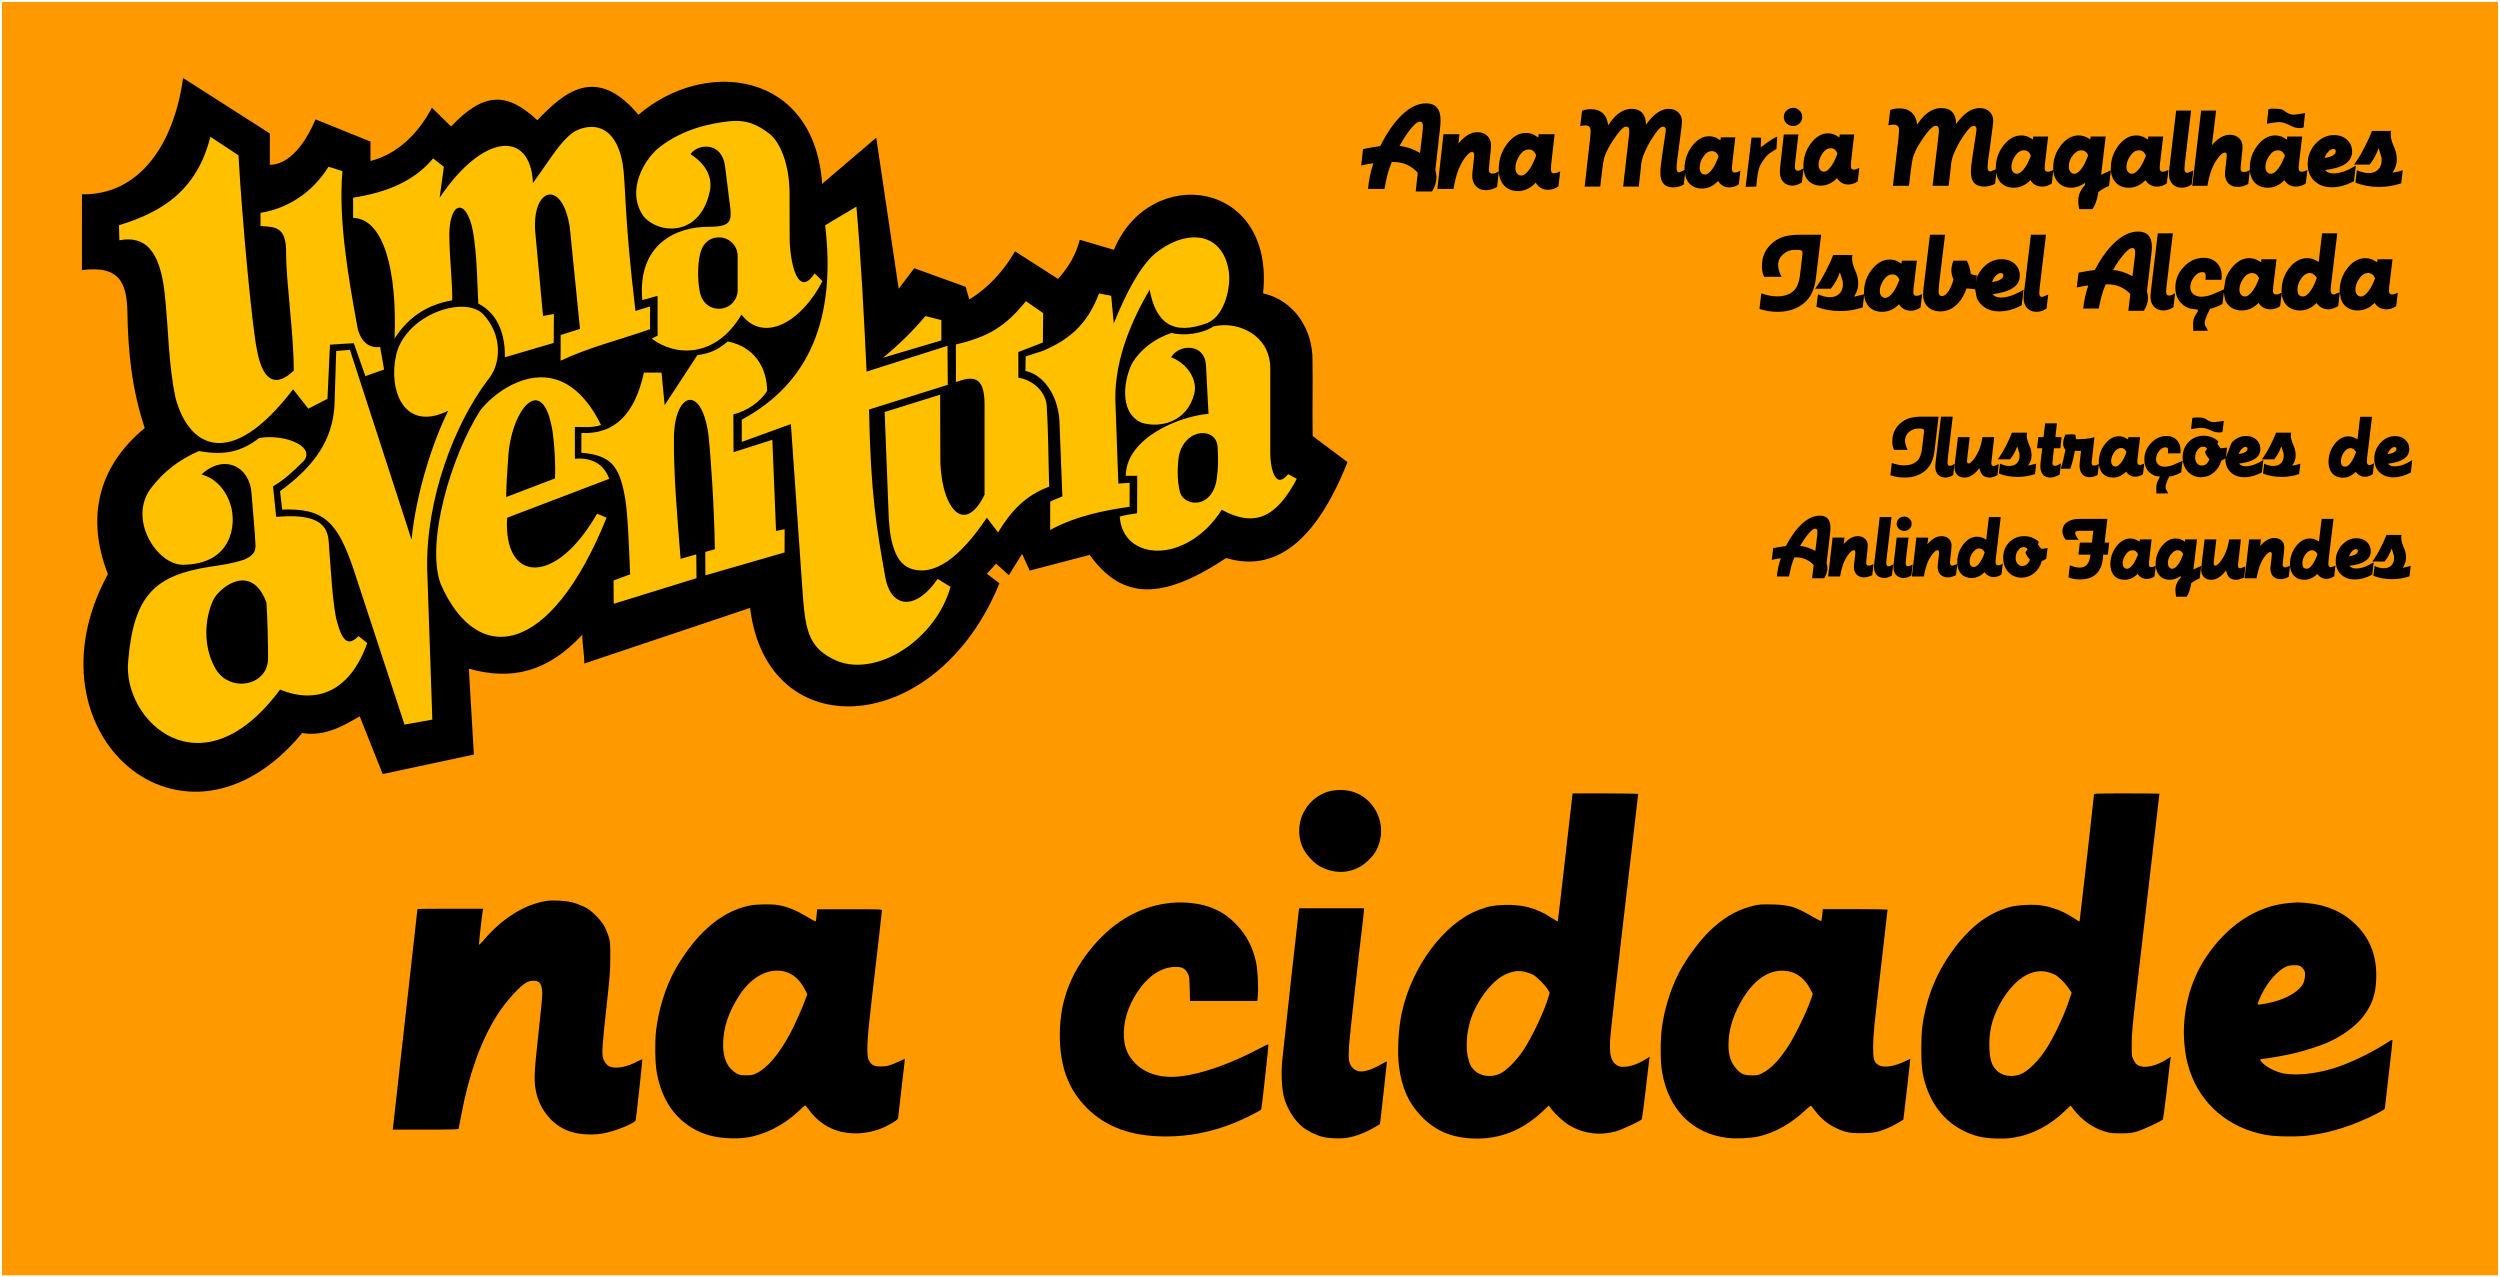 <svg width="1282" height="655" xmlns="http://www.w3.org/2000/svg" xmlns:xlink="http://www.w3.org/1999/xlink" overflow="hidden"><defs><clipPath id="clip0"><rect x="-1" y="66" width="1282" height="655"/></clipPath></defs><g clip-path="url(#clip0)" transform="translate(1 -66)"><rect x="0" y="67" width="1280" height="653" fill="#FE9900"/><path d="M92.894 106 137.385 134.451C137.379 142.486 137.379 142.486 137.372 150.52 147.583 150.36 155.54 139.493 160.821 127.216L188.981 138.6C188.972 141.924 188.963 145.249 188.955 148.574 202.553 145.097 213.475 134.716 220.455 121.237L230.298 130.84C247.113 113.201 258.858 113.03 274.546 127.652 287.652 114 304.419 98.516 326.397 124.874 360.526 95.532 416.627 102.402 420.589 160.275L448.341 136.615 459.84 214.076 467.833 203.553 494.219 213.095 496.031 219.515C505.292 214.076 513.661 205.069 519.505 194.874L541.552 209.023C547.049 202.929 550.912 196.241 552.694 188.959L570.225 194.101C588.588 149.723 652.858 157.956 646.708 216.424 663.01 220.09 672.122 235.259 672.053 250.577 672.281 265.003 671.924 274.529 672.142 289.604L690 302.98C673.41 344.782 652.214 359.535 627.75 352.144 591.639 376.24 572.909 371.207 557.746 350.569L527.022 358.594 523.13 350.034 516.355 360.942 509.788 355.057 505.064 360.229 511.512 365.104C479.255 444.373 392.245 449.483 383.648 377.729L298.63 406.252C298.659 401.715 297.561 396.051 297.59 391.514 279.778 410.615 261.515 415.066 239.421 408.922L242.004 452.946 195.257 462.933 183.454 433.335C175.949 437.618 165.965 443.93 153.953 441.901 93.428 515.043 9.808 441.951 54.342 360.407 43.261 332.058 48.799 305.681 73.208 285.503 66.68 265.622 64.657 247.15 64.325 225.579 63.879 212.167 61.179 201.855 41.017 204.503 41.115 191.554 40.932 178.604 41.03 165.655 70.993 166.057 88.281 139.409 92.894 106Z" fill-rule="evenodd"/><path d="M123.97 363.667C116.758 363.295 109.498 370.539 108.063 374.264 102.999 386.09 103.984 400.168 110.032 409.742 117.721 421.286 136.24 417.485 136.475 403.829 136.475 397.728 136.193 382.758 135.631 374.968 132.607 366.855 128.297 363.89 123.97 363.667ZM136.64 290.164C147.911 289.956 160.111 295.475 154.866 302.287 148.926 308.023 145.658 311.367 139.015 315.414L140.612 331.063C160.131 329.364 166.71 334 167.523 343.283 168.622 357.567 169.58 376.779 171.805 384.727 175.073 397.077 178.623 396.335 182.876 392.213L187.325 395.769C178.232 421.275 160.842 427.071 142.607 419.633 102.263 474.109 61.496 435.527 64.754 404.829 67.581 370.499 79.128 360.947 106.851 356.603 112.574 355.729 117.593 355.136 124.16 352.995 131.827 349.664 129.79 346.473 129.721 340.186L127.994 319.15C127.119 304.941 113.725 298.615 102.3 309.324 108.445 310.841 114.449 316.019 117.218 324.858 120.494 335.111 117.862 355.36 92.865 355.618 79.296 355.676 64.319 331.801 76.63 316.092 82.927 307.852 90.632 301.864 101.008 297.283 113.844 299.66 122.6 297.813 131.92 290.617 133.438 290.34 135.03 290.194 136.64 290.164ZM614.664 288.14C610.151 288.644 605.252 292.281 603.587 299.508 602.837 304.06 602.368 311.85 604.15 318.655 606.729 325.881 620.278 326.914 622.857 312.178 623.795 306.031 623.748 301.573 623.42 295.566 623.302 290.263 619.177 287.635 614.664 288.14ZM273.096 271.305C266.876 272.034 260.162 286.127 259.547 301.76 259.031 308.236 258.656 314.431 258.563 320.907L283.599 311.334C283.927 303.637 283.411 294.815 282.333 286.978 280.382 275.24 276.828 270.867 273.096 271.305ZM276.011 259.498C286.618 259.301 298.003 265.239 307.235 283.95 302.752 285.401 298.27 285.021 293.787 284.923 293.748 290.327 293.851 295.871 293.813 301.275 298.129 300.754 307.79 301.218 311.403 311.537L259.054 331.498C256.983 365.018 283.887 366.72 305.165 329.425L310.061 331.472C281.183 402.966 243.724 408.152 224.972 365.47 217.273 344.146 230.25 300.156 245.196 276.58 250.024 270.148 262.374 259.752 276.011 259.498ZM372.201 241.093C385.961 243.921 392.266 254.493 392.383 266.472 388.861 272.164 381.823 276.87 375.065 278.48 375.144 285.181 375.083 291.179 375.161 297.88L395.062 291.524 396.949 338.289 401.375 337.385 401.323 349.304 360.722 361.03C360.705 357.03 360.688 353.03 360.671 349.029L365.57 347.659C365.313 326.192 363.369 298.388 362.269 288.746 358.53 262.111 344.382 267.574 344.581 291.621 344.413 309.117 346.355 331.822 348.015 352.556L356.06 350.296C356.139 354.035 356.077 358.758 356.156 362.496L313.72 375.624C313.69 371.638 313.66 367.653 313.63 363.667L322.135 360.519C321.538 346.392 320.941 327.479 319.219 319.547 316.349 304.819 312.072 299.382 297.105 298.169 297.122 295.03 297.14 291.188 297.157 288.049 314.822 288.84 324.751 277.524 329.195 257.056L338.224 257.056 339.83 273.768 356.623 248.108C362.8 247.224 366.727 245.778 372.201 241.093ZM626.117 232.758C637.843 232.402 650.363 240.156 650.391 254.701 650.438 269.44 650.344 284.178 650.391 298.917 650.449 304.249 652.336 318.027 659.568 309.139L664 311.546C653.842 330.773 642.84 336.907 625.509 327.414 607.414 355.699 574.69 353.856 573.192 330.896 576.251 330.051 579.17 329.629 582.088 329.206 582.164 323.033 582.1 316.157 582.177 309.984L576.287 309.984C576.51 290.66 603.457 279.502 618.73 278.198L617.413 253.145C616.797 242.16 603.805 242.155 599.532 249.19 608.064 252.527 613.08 260.792 611.484 267.649 607.921 282.401 593.95 285.749 584.338 282.761 571.958 277.096 575.894 258.759 579.83 251.827 583.779 245.52 590.541 239.777 599.834 236.708 605.543 238.378 615.752 237.232 621.179 233.411 622.783 233.026 624.442 232.809 626.117 232.758ZM473.564 228.085 481.733 230.145C481.686 233.617 481.78 237.089 481.733 240.561L451.832 249.441C460.624 242.181 467.164 235.626 473.564 228.085ZM236.483 223.314C240.763 223.454 244.466 224.716 246.858 227.253 256.55 237.562 256.397 252.517 248.929 261.137 232.074 283.513 217.329 321.799 218.056 357.972L220.703 435.013 206.423 437.56 180.37 358.126C172.087 333.636 165.07 326.462 143.706 327.314L142.607 317.896C160.77 304.587 169.369 291.418 170.513 274.167L171.409 245.973 178.439 245.41 210.041 342.733C212.469 318.161 221.226 291.899 228.859 276.619 206.16 287.836 198.089 266.111 202.115 248.187 205.6 232.571 223.643 222.894 236.483 223.314ZM525.109 220.446 533.942 226.562C533.938 231.638 533.793 236.572 533.788 241.648L521.196 246.523C521.205 250.912 521.214 255.301 521.222 259.69 527.052 260.465 534.851 265.464 535.757 273.842 536.597 287.887 536.593 301.651 537.01 315.555 525.044 319.99 517.578 327.804 510.816 338.997L505.039 331.485C491.291 352.005 477.951 361.864 465.887 357.511 456.917 354.284 454.901 340.677 454.593 327.327L452.65 277.271 481.108 268.403C481.044 277.923 481.261 288.992 481.197 298.512 480.508 324.068 492.62 342.445 503.887 319.714 503.84 304.7 503.934 288.561 503.887 273.547 503.965 257.934 497.151 259.074 489.212 261.903 489.156 255.245 489.241 249.291 489.186 242.633 506.364 238.616 514.682 233.192 525.109 220.446ZM609.991 187.763C619.586 187.095 627.223 192.855 629.091 204.938 630.371 212.5 627.29 227.664 618.302 231.566 600.731 238.218 591.74 231.918 588.516 214.496 579.277 230.516 570.741 249.914 570.925 270.721L572.485 313.98 578.276 313.584C578.272 317.67 578.267 321.757 578.263 325.843 566.933 327.561 551.946 329.984 537.521 337.755 537.534 332.893 537.547 328.031 537.56 323.168L543.786 320.545 542.251 281.301C541.366 268.436 533.87 257.965 524.828 256.222L524.968 248.776 533.542 246.01C546.601 240.527 556.425 232.931 562.592 216.467L568.816 217.669 570.133 231.86C576.482 216.129 583.675 202.51 591.431 195.93 597.773 190.879 604.235 188.164 609.991 187.763ZM367.71 187.726C362.428 187.726 358.849 191.449 357.865 196.877 356.88 201.147 356.599 208.796 357.724 214.897 358.568 220.606 362.428 224.329 367.71 224.329L367.71 224.329C372.993 224.329 377.275 220.043 377.275 214.756 377.275 208.937 377.275 203.118 377.275 197.299 377.275 192.012 372.993 187.726 367.71 187.726ZM438.178 171.958C440.616 200.443 442.069 228.365 443.382 256.569L484.875 243.335C484.969 250.14 484.922 256.522 485.016 263.326L444.648 275.997C445.445 319.405 448.493 336.628 452.947 361.875 456.041 378.722 469.122 378.675 479.812 362.86L486.422 366.943C478.968 393.575 449.524 413.026 428.614 405.096 412.626 398.291 411.899 388.366 410.329 366.239L404.562 283.458 379.385 292.609 379.385 281.206C414.407 262.341 427.77 228.975 422.143 181.531L438.178 171.958ZM106.885 136.15 121.297 145.65C123.157 179.18 128.291 233.461 130.697 245.148 132.587 255.531 137.206 267.734 149.644 256.092 149.606 236.301 145.749 211.049 145.711 196.173 146.067 181.588 139.513 182.475 132.595 181.907 132.53 179.533 132.648 177.523 132.583 175.149 145.484 173.09 158.566 165.752 167.466 151.497L174.592 153.75C172.421 179.313 177.845 209.255 182.264 233.715 183.987 242.013 189.122 244.689 193.914 243.897L195.971 255.489 186.379 258.88 180.434 241.986 168.216 242.748 166.92 270.506 157.145 275.569 149.291 265.637C116.478 308.515 95.485 294.42 89.04 270.131 85.236 252.418 85.433 234.159 83.448 216.445 80.982 193.893 73.059 186.814 60.227 189.199 60.212 186.639 60.015 184.079 60 181.52 82.357 174.709 99.986 163.53 106.885 136.15ZM303.545 131.132C309.758 131.67 315.848 136.428 318.263 149.748 319.996 160.176 318.911 176.01 324.871 225.456L332.34 223.155 332.34 234.815C317.209 240.13 300.435 244.27 286.478 250.996 286.487 246.604 286.495 242.212 286.503 237.821L296.429 234.658 291.205 182.764C287.451 157.163 271.016 162.119 273.602 186.348L277.467 228.044 283.056 226.998C283.091 231.869 282.891 236.975 282.926 241.846L257.879 249.218C258.118 238.78 255.069 227.167 244.271 221.665 243.601 208.473 243.635 197.162 241.555 184.675 238.003 166.186 228.345 169.322 229.489 190.086 229.733 200.76 230.916 209.553 230.926 219.992 218.244 222.279 208.85 228.092 201.334 239.546 202.702 205.07 195.85 178.115 180.075 177.721L180.075 167.369C197.744 164.647 211.655 158.634 221.105 147.215L226.616 151.553 224.423 167.446C246.956 133.902 271.133 132.794 272.296 159.892 282.355 145.899 286.039 139.004 292.996 133.787 296.045 132.007 299.817 130.81 303.545 131.132ZM372.644 128.222C382.045 127.133 387.806 130.162 393.832 134.775 399.058 139.156 403.721 150.014 403.884 164.673 403.806 173.448 404.009 179.83 403.931 188.605 404.125 200.658 408.118 219.328 416.752 206.182L420.744 210.178C409.858 231.383 390.533 242.03 379.226 227.336 365.809 250.023 344.937 248.635 333.208 239.645L336.214 238.092C336.211 230.981 336.208 224.855 336.205 217.744 334.013 218.214 330.556 219.388 328.364 219.859 325.773 191.008 346.047 182.231 362.365 182.3 373.558 182.347 374.084 179.459 373.543 173.04L370.819 151.368C369.23 138.287 356.53 139.707 353.113 145.069 360.542 149.835 364.173 156.15 363.163 163.168 358.502 187.704 336.821 186.335 328.925 176.801 319.522 163.14 330.233 146.663 337.427 141.309 349.57 131.984 363.244 129.311 372.644 128.222Z" fill="#FFC000" fill-rule="evenodd"/><path d="M16.756 40.772C6.43 39.788-1.773 30.599-1.773 20.024-1.773 14.263 0.17 9.596 4.343 5.366 6.538 3.142 7.761 2.23 10.136 1.1 18.196-2.802 27.191-1.453 33.487 4.6 36.401 7.371 37.913 9.632 39.064 12.987 42.194 22.03 38.848 32.13 30.932 37.49 26.903 40.225 22.297 41.283 16.756 40.772Z" fill-rule="evenodd" transform="matrix(1 0 0 -1 667 512)"/><path d="M83.675 143.364C81.64 125.296 79.896 110.517 79.823 110.445 79.787 110.373 78.334 111.24 76.59 112.36 68.887 117.347 61.765 119.298 52.318 118.937 46.686 118.756 43.707 118.142 38.693 116.154 21.397 109.289 5.083 87.355-0.113 63.939-1.893 55.773-2.584 43.379-1.603 36.116-0.149 25.131 3.23 17.506 9.661 10.785 16.783 3.269 24.958-0.308 36.113-0.814 49.847-1.392 61.656 3.233 72.375 13.387L75.173 16.061 76.735 14.037C78.951 11.219 82.985 7.569 85.819 5.907 93.086 1.607 101.406 0.559 109.618 2.836 112.779 3.739 122.044 8.039 122.844 8.978 123.062 9.231 123.97 15.916 124.878 23.866 125.787 31.779 126.623 38.934 126.732 39.693L126.95 41.102 125.75 40.307C119.61 36.296 113.033 34.815 110.127 36.766 107.147 38.754 106.348 41.644 106.638 49.124 106.82 53.388 110.526 86.162 119.61 163.274 120.409 170.031 121.063 175.704 121.063 175.849 121.063 175.993 113.506 176.138 104.24 176.138L87.417 176.138 83.675 143.364ZM63.4 84.536C64.563 84.247 66.198 83.633 67.034 83.235 68.959 82.26 73.392 77.851 74.7 75.611L75.681 73.949 75.064 71.817C73.029 64.698 66.707 51.256 62.092 44.318 58.822 39.368 53.517 34.02 50.392 32.538 44.542 29.72 37.712 31.599 35.132 36.694 32.552 41.717 32.443 50.823 34.805 59.025 37.675 68.89 45.596 79.73 52.391 83.019 56.533 85.078 59.694 85.512 63.4 84.536Z" fill-rule="evenodd" transform="matrix(1 0 0 -1 718 649)"/><path d="M85.799 175.524C85.799 174.62 78.512 110.587 78.404 110.442 78.332 110.37 76.925 111.237 75.193 112.358 70.142 115.646 64.731 117.778 59.031 118.681 54.954 119.332 46.728 118.971 42.94 117.959 30.747 114.743 20.501 106.467 10.94 92.157 5.854 84.497 2.065 75.969-0.243 66.862-2.228 58.949-2.733 54.54-2.769 44.964-2.769 35.46-2.192 31.413-0.027 25.161 4.591 12.116 14.043 3.371 27.103 0.119 31.324-0.929 39.73-1.182 44.383-0.423 54.377 1.203 63.288 5.901 71.405 13.778L73.786 16.091 75.265 14.176C79.666 8.466 85.475 4.419 91.824 2.612 94.133 1.962 95.54 1.817 99.689 1.817 104.09 1.853 105.136 1.962 107.987 2.829 111.197 3.769 120.361 8.033 121.082 8.936 121.299 9.153 122.201 15.947 123.139 24.005 124.041 32.063 124.871 39.182 125.015 39.869L125.231 41.133 124.005 40.338C118.016 36.363 111.919 34.918 108.528 36.653 107.482 37.194 106.904 37.845 106.111 39.435 105.1 41.495 105.1 41.603 105.136 47.855 105.173 53.456 105.569 57.756 108.852 85.617 112.965 120.958 119.351 175.776 119.351 175.993 119.351 176.066 111.811 176.138 102.575 176.138 86.846 176.138 85.799 176.102 85.799 175.524ZM62.097 84.533C63.252 84.244 64.803 83.665 65.56 83.304 67.653 82.22 70.719 79.221 72.631 76.438L74.327 73.945 73.353 70.946C70.647 62.49 65.163 50.89 60.726 44.241 57.551 39.435 52.573 34.376 49.362 32.714 45.141 30.473 39.838 30.798 36.591 33.436 33.524 36.002 32.406 39.074 32.153 45.687 31.865 53.564 33.38 60.249 37.096 67.332 43.914 80.233 53.403 86.809 62.097 84.533Z" fill-rule="evenodd" transform="matrix(1 0 0 -1 987 649)"/><path d="M78.181 118.995C66.969 117.221 55.504 110.056 46.064 98.945 44.762 97.425 43.677 96.339 43.605 96.556 43.496 96.882 45.196 112.118 45.558 114.037L45.775 115.014 28.921 115.014C19.662 115.014 12.067 114.941 12.067 114.833 12.067 114.471-0.23 4.738-0.411 3.29L-0.628 1.734 16.226 1.734C29.391 1.734 33.08 1.842 33.189 2.204 33.261 2.422 33.84 5.498 34.491 8.972 38.361 29.855 44.545 47.154 52.864 60.364 57.348 67.422 64.727 75.601 68.162 77.302 70.115 78.243 72.828 78.352 74.094 77.519 75.396 76.687 76.083 74.479 76.083 71.294 76.083 69.774 75.179 60.364 74.058 50.412 71.779 30.181 71.671 25.837 73.153 20.011 75.36 11.397 81.255 4.412 88.886 1.3 93.769-0.691 100.64-1.306 106.825-0.293 113.046 0.721 123.643 4.955 124.004 6.584 124.33 8.248 127.512 37.6 127.368 37.745 127.295 37.853 126.174 37.347 124.872 36.695 119.52 33.836 113.805 32.75 110.767 34.053 109.14 34.705 107.765 36.514 107.187 38.649 106.572 40.966 106.861 45.417 109.067 65.25 110.731 80.234 110.948 83.165 110.948 90.041 110.984 97.244 110.912 98.04 110.152 100.537 108.561 105.495 107.259 107.703 103.751 111.25 101.074 113.964 99.953 114.833 97.421 116.063 95.722 116.86 93.045 117.873 91.454 118.271 88.126 119.14 81.327 119.502 78.181 118.995Z" fill-rule="evenodd" transform="matrix(1 0 0 -1 201 647)"/><path d="M55.668 119.023C40.513 117.575 26.982 110.156 15.869 97.2 3.457 82.723-2.1 67.124-1.487 48.486-1.018 33.864 3.348 22.898 12.297 13.886 22.111 4.006 35.245-0.771 52.709-0.771 64.76-0.771 75.765 1.364 87.528 5.997 92.363 7.915 101.6 12.511 101.781 13.127 102.069 13.995 105.642 46.314 105.461 46.495 105.389 46.604 103.116 45.518 100.482 44.143 85.832 36.434 71.977 31.548 60.9 30.137 51.085 28.87 42.931 31.078 37.41 36.47 33.549 40.234 31.673 44.432 31.348 49.933 30.879 57.859 33.297 65.93 38.456 73.603 43.869 81.637 50.616 86.089 57.58 86.161 61.297 86.234 62.74 85.437 64.291 82.469 64.832 81.42 64.977 80.081 65.085 74.978L65.229 68.717 82.477 68.717 99.724 68.717 100.013 71.141C100.41 75.014 99.941 84.786 99.147 88.441 97.523 96.041 94.312 102.302 89.332 107.55 84.822 112.327 80.6 115.078 74.755 117.069 69.559 118.842 61.982 119.638 55.668 119.023Z" fill-rule="evenodd" transform="matrix(1 0 0 -1 544 648)"/><path d="M50.606 118.903C34.066 117.456 18.757 107.288 7.791 90.462-0.207 78.232-4.152 62.166-2.886 47.186-2.379 41.07-1.727 37.886-0.099 32.929 5.656 15.633 20.024 3.475 38.807 0.037 43.657-0.867 54.696-1.048 60.523-0.325 69.896 0.869 78.582 3.258 87.847 7.202 94.145 9.879 99.972 12.955 99.972 13.57 99.972 13.823 100.876 21.712 101.962 31.12 103.084 40.528 103.917 48.416 103.88 48.669 103.808 48.959 102.867 48.524 101.311 47.475 93.674 42.337 81.333 36.439 73.009 33.978 63.816 31.264 54.406 30.324 47.964 31.554 44.453 32.205 39.966 34.376 37.577 36.584 35.803 38.212 35.659 38.972 37.106 38.972 38.446 38.972 48.254 40.672 52.778 41.722 58.025 42.88 66.06 45.449 70.367 47.294 78.112 50.659 85.133 55.834 89.042 61.008 93.385 66.761 95.231 72.081 95.52 79.752 95.99 91.294 92.661 100.304 85.169 107.758 78.546 114.308 70.367 117.962 60.124 118.903 55.637 119.337 55.347 119.337 50.606 118.903ZM56.541 86.627C57.012 86.373 57.808 85.614 58.279 84.926 59.002 83.841 59.111 83.334 59.002 81.489 58.93 80.294 58.532 78.666 58.17 77.87 55.962 73.238 48.181 69.005 38.916 67.376 34.211 66.544 34.392 66.508 35.224 68.679 38.337 76.857 44.743 84.636 49.955 86.554 51.656 87.169 55.347 87.242 56.541 86.627Z" fill-rule="evenodd" transform="matrix(1 0 0 -1 1122 648)"/><path d="M47.777 118.695C37.1 116.598 27.509 110.307 18.534 99.496 15.493 95.844 11.259 89.553 8.943 85.286 4.165 76.5 0.582 64.894-0.576 54.372-1.264 48.261-1.083 38.029-0.214 33.075 2.537 17.058 11.549 5.813 25.302 1.221 30.658-0.587 39.236-1.274 45.606-0.37 54.835 0.895 64.715 5.885 72.424 13.117 74.234 14.816 75.79 16.226 75.899 16.226 75.971 16.226 76.876 15.105 77.925 13.731 84.187 5.306 93.054 1.257 103.803 1.872 109.883 2.233 115.566 4.077 120.958 7.404 122.877 8.633 123.564 9.248 123.564 9.826 123.564 10.26 124.36 17.202 125.338 25.265 126.315 33.328 127.039 39.945 127.002 40.017 126.966 40.054 125.41 39.367 123.528 38.499 119.511 36.582 117.737 36.149 114.299 36.112 111.259 36.112 109.775 36.908 108.58 39.186 107.241 41.753 107.531 49.274 109.775 68.292 113.466 99.966 115.24 115.333 115.24 116.02 115.24 116.743 114.878 116.743 98.627 116.743L82.015 116.743 81.762 113.67C81.617 111.97 81.4 110.524 81.291 110.488 81.147 110.415 78.758 111.681 76.007 113.344 70.832 116.418 66.633 118.081 61.892 118.912 58.925 119.419 50.781 119.31 47.777 118.695ZM65.475 84.744C69.637 83.659 73.112 80.622 75.609 75.849L76.984 73.21 76.152 70.823C74.559 66.376 70.325 56.903 68.009 52.672 62.182 42.006 56.536 35.389 50.817 32.569 49.116 31.737 48.392 31.593 45.569 31.593 42.674 31.593 42.131 31.701 40.647 32.569 36.051 35.281 33.807 40.054 33.807 47.176 33.807 55.746 36.449 63.809 42.167 72.631 48.392 82.249 57.26 86.877 65.475 84.744Z" fill-rule="evenodd" transform="matrix(1 0 0 -1 336 649)"/><path d="M45.697 118.651C37.842 116.805 32.014 113.728 25.064 107.792 18.983 102.615 11.164 92.335 6.857 83.973 2.658 75.719-0.492 65.584-1.758 56.172-2.627 49.656-2.627 39.05-1.758 33.729 1.391 14.326 13.626 1.765 31.543-0.48 36.104-1.059 43.525-0.733 47.76 0.208 56.194 2.127 64.484 6.797 71.759 13.674 73.279 15.122 74.619 16.136 74.763 15.955 74.945 15.774 75.777 14.688 76.646 13.53 79.397 9.837 83.162 6.652 86.89 4.842 91.813 2.416 94.274 1.873 100.536 1.91 106.473 1.91 108.898 2.38 113.785 4.407 115.486 5.095 118.02 6.398 119.468 7.267L122.038 8.86 123.884 24.462C124.897 33.041 125.658 40.063 125.585 40.063 125.549 40.063 124.535 39.593 123.341 38.977 117.549 36.045 111.758 35.213 109.188 36.914 106.871 38.434 106.509 39.774 106.545 46.76 106.581 52.081 107.088 57.149 110.274 84.516 112.264 101.927 113.93 116.299 113.93 116.48 113.93 116.661 107.088 116.805 97.315 116.805L80.7 116.805 80.447 113.982C80.302 112.425 80.085 110.977 79.976 110.76 79.831 110.543 77.804 111.52 75.017 113.185 66.728 118.036 63.506 119.013 54.746 119.194 49.642 119.303 48.086 119.194 45.697 118.651ZM66.764 83.683C69.841 82.163 72.338 79.556 74.293 75.828L75.596 73.33 74.981 71.448C72.737 64.606 66.329 51.394 62.492 45.71 57.895 38.833 54.022 34.887 49.498 32.57 47.76 31.665 47.108 31.557 44.249 31.557 40.412 31.557 38.928 32.172 36.575 34.742 33.534 38.036 32.304 41.837 32.376 47.484 32.448 53.783 33.932 59.611 37.009 65.946 42.222 76.624 48.774 83.104 56.122 84.805 59.814 85.638 63.615 85.24 66.764 83.683Z" fill-rule="evenodd" transform="matrix(1 0 0 -1 853 649)"/><path d="M7.036 116.071C6.783 114.582-0.917 44.905-1.496 38.947-2.074 33.062-1.713 24.961-0.737 20.965 0.746 14.825 4.65 8.504 9.133 4.944 11.374 3.128 15.966 0.875 18.966 0.076 22.003-0.759 28.293-1.014 31.619-0.505 36.391 0.294 41.308 2.183 46.478 5.271L48.647 6.579 50.49 22.563C51.467 31.391 52.262 38.62 52.226 38.693 52.154 38.765 50.816 38.075 49.189 37.167 41.38 32.844 37.078 32.444 34.222 35.859 32.668 37.675 32.342 40.255 32.812 47.157 33.174 52.025 37.62 92.167 39.934 111.24 40.223 113.637 40.476 115.962 40.476 116.398L40.476 117.234 23.847 117.234 7.253 117.234 7.036 116.071Z" fill-rule="evenodd" transform="matrix(1 0 0 -1 658 649)"/><path d="M1150.45 356.427 1150.45 356.427 1150.45 356.427ZM1235.21 356.198 1235.21 356.198 1235.21 356.199ZM1173.34 356.153 1173.35 356.153 1173.34 356.154ZM1002.71 355.23 1002.71 355.23 1002.71 355.232ZM1184.58 348.16C1183.32 348.16 1182.15 348.937 1181.09 350.49 1180.14 351.86 1179.67 353.321 1179.67 354.874 1179.67 356.731 1180.39 357.66 1181.84 357.66 1183.22 357.66 1184.66 356.198 1186.13 353.275 1186.64 352.271 1187.06 351.22 1187.41 350.124 1186.62 348.815 1185.68 348.16 1184.58 348.16ZM1115.77 348.16C1114.86 348.16 1114.04 348.495 1113.32 349.165 1111.59 350.748 1110.72 352.636 1110.72 354.828 1110.72 355.62 1110.93 356.29 1111.34 356.838 1111.78 357.386 1112.3 357.66 1112.89 357.66 1113.93 357.66 1115.03 356.822 1116.2 355.148 1116.92 354.113 1117.71 352.438 1118.56 350.124 1117.93 348.815 1117 348.16 1115.77 348.16ZM1092.6 348.16C1091.22 348.16 1090.02 348.922 1089.02 350.444 1088.01 351.936 1087.51 353.428 1087.51 354.919 1087.51 355.711 1087.71 356.366 1088.12 356.883 1088.53 357.401 1089.05 357.66 1089.68 357.66 1090.75 357.66 1091.86 356.807 1093.03 355.102 1093.84 353.915 1094.63 352.316 1095.38 350.307 1094.79 348.876 1093.86 348.16 1092.6 348.16ZM1207.09 347.612C1206.46 347.612 1205.81 347.962 1205.15 348.663 1204.49 349.332 1203.97 350.185 1203.6 351.22 1204.92 351.098 1206 350.794 1206.85 350.307 1207.7 349.82 1208.12 349.241 1208.12 348.571 1208.12 347.932 1207.78 347.612 1207.09 347.612ZM1013.94 347.238C1012.69 347.238 1011.52 348.014 1010.45 349.567 1009.51 350.937 1009.04 352.399 1009.04 353.951 1009.04 355.809 1009.76 356.737 1011.21 356.737 1012.59 356.737 1014.02 355.276 1015.5 352.353 1016 351.348 1016.43 350.298 1016.77 349.202 1015.99 347.893 1015.04 347.238 1013.94 347.238ZM1036.74 346.553C1035.64 346.553 1034.68 347.116 1033.86 348.243 1033.04 349.339 1032.63 350.618 1032.63 352.079 1032.63 353.266 1032.95 354.256 1033.58 355.048 1034.24 355.839 1035.05 356.235 1036.03 356.235 1037.79 356.235 1039.1 355.154 1039.95 352.992 1038.88 351.835 1038.11 350.602 1037.63 349.293L1038.77 347.603C1038.26 346.903 1037.59 346.553 1036.74 346.553ZM1129.51 342.589 1135.55 342.589 1134.27 353.686C1134.21 354.234 1134.18 354.645 1134.18 354.919 1134.18 355.681 1134.48 356.061 1135.07 356.061 1135.67 356.061 1136.51 355.376 1137.57 354.006 1139.78 351.205 1141.24 347.673 1141.96 343.411L1142.1 342.589 1148.14 342.589 1146.73 354.919C1146.66 355.437 1146.63 355.787 1146.63 355.97 1146.63 356.944 1147.06 357.431 1147.91 357.431L1150.45 356.427 1149.79 362.09C1148.31 362.912 1146.96 363.323 1145.74 363.323 1144.41 363.323 1143.31 362.988 1142.43 362.318 1141.55 361.618 1140.92 360.339 1140.55 358.482 1138.09 361.709 1135.55 363.323 1132.9 363.323 1131.33 363.323 1130.07 362.851 1129.13 361.907 1128.22 360.933 1127.76 359.654 1127.76 358.071 1127.76 357.766 1127.79 357.325 1127.86 356.746 1127.86 356.533 1127.9 356.091 1128 355.422ZM1114.73 342.132C1116.4 342.132 1117.96 342.68 1119.4 343.776L1119.55 342.589 1125.63 342.589 1123.79 358.071C1124.86 357.462 1126.18 356.853 1127.75 356.244L1127.75 356.244 1127 362.592C1125.36 363.231 1123.92 364.069 1122.66 365.104L1122.52 365.926C1122.08 368.483 1121.34 370.508 1120.3 372L1114.92 372C1114.67 370.66 1114.55 369.519 1114.55 368.575 1114.55 366.261 1115.44 364.16 1117.23 362.272L1117.33 361.359C1115.41 362.668 1113.54 363.323 1111.71 363.323 1109.48 363.323 1107.7 362.592 1106.38 361.131 1105.06 359.669 1104.4 357.721 1104.4 355.285 1104.4 351.875 1105.44 348.83 1107.52 346.151 1109.62 343.472 1112.03 342.132 1114.73 342.132ZM1091.47 342.132C1092.44 342.132 1093.4 342.33 1094.35 342.726 1094.54 342.817 1095.15 343.167 1096.19 343.776L1096.33 342.589 1102.37 342.589 1101.05 353.732C1100.98 354.25 1100.95 354.798 1100.95 355.376 1100.95 356.35 1101.33 356.838 1102.08 356.838 1102.59 356.838 1103.01 356.761 1103.36 356.609 1103.45 356.58 1103.83 356.413 1104.49 356.107L1104.49 356.107 1103.83 361.587C1102.6 362.44 1101.3 362.866 1099.91 362.866 1097.87 362.866 1096.3 361.998 1095.2 360.263 1093.21 362.303 1090.98 363.323 1088.5 363.323 1086.26 363.323 1084.49 362.622 1083.17 361.222 1081.85 359.791 1081.18 357.858 1081.18 355.422 1081.18 351.951 1082.22 348.876 1084.3 346.196 1086.41 343.487 1088.8 342.132 1091.47 342.132ZM1207.42 341.995C1209.56 341.995 1211.3 342.619 1212.65 343.867 1214.04 345.116 1214.73 346.714 1214.73 348.663 1214.73 352.803 1211.08 355.3 1203.78 356.153 1204.54 357.066 1205.66 357.523 1207.13 357.523 1209.84 357.523 1212.87 356.457 1216.24 354.326L1215.48 360.674C1212.43 362.318 1209.45 363.14 1206.52 363.14 1203.6 363.14 1201.24 362.272 1199.44 360.537 1197.65 358.801 1196.76 356.533 1196.76 353.732 1196.76 350.596 1197.81 347.856 1199.92 345.511 1202.05 343.167 1204.56 341.995 1207.42 341.995ZM1165.23 341.858C1166.77 341.858 1168.01 342.299 1168.96 343.182 1169.9 344.035 1170.37 345.177 1170.37 346.608 1170.37 347.003 1170.36 347.384 1170.33 347.749 1170.33 348.115 1170.3 348.526 1170.23 348.982L1169.76 353.275C1169.64 354.432 1169.57 355.163 1169.57 355.467 1169.57 356.472 1170.01 356.975 1170.89 356.975L1173.34 356.154 1172.68 361.816C1171.2 362.607 1169.79 363.003 1168.43 363.003 1166.86 363.003 1165.6 362.516 1164.66 361.542 1163.72 360.567 1163.25 359.273 1163.25 357.66 1163.25 357.355 1163.28 356.929 1163.34 356.381 1163.34 356.381 1163.39 355.97 1163.48 355.148L1163.95 350.992C1163.99 350.688 1164 350.444 1164 350.261 1164 349.47 1163.72 349.074 1163.15 349.074 1162.56 349.074 1161.79 349.637 1160.84 350.763 1159.52 352.347 1158.47 354.25 1157.68 356.472 1157.05 358.269 1156.55 360.293 1156.17 362.546L1150.04 362.546 1152.35 342.589 1158.44 342.589 1158.01 346.014C1160.34 343.243 1162.75 341.858 1165.23 341.858ZM971.612 341.666 977.698 341.666 976.424 352.353C976.298 353.419 976.235 354.271 976.235 354.911 976.235 355.885 976.644 356.372 977.462 356.372 977.965 356.372 978.751 356.052 979.821 355.413L979.821 355.413 979.16 361.076C977.808 361.959 976.487 362.4 975.198 362.4 973.625 362.4 972.351 361.898 971.376 360.893 970.433 359.858 969.961 358.503 969.961 356.829 969.961 356.22 970.008 355.504 970.103 354.682ZM1036.97 340.935C1039.8 340.935 1042.32 341.895 1044.52 343.813L1044.05 345.137C1044.62 345.837 1045.13 346.583 1045.61 347.375L1046.17 347.375C1047.02 347.375 1047.96 347.253 1049 347.009L1049 347.01 1048.34 352.536C1047.68 352.992 1046.93 353.373 1046.08 353.677 1045.29 356.326 1043.95 358.412 1042.07 359.934 1040.21 361.457 1038.04 362.218 1035.56 362.218 1032.88 362.218 1030.65 361.259 1028.86 359.341 1027.1 357.392 1026.22 354.956 1026.22 352.033 1026.22 348.867 1027.24 346.233 1029.28 344.132 1031.36 342.001 1033.92 340.935 1036.97 340.935ZM994.597 340.935C996.138 340.935 997.38 341.377 998.324 342.26 999.267 343.112 999.739 344.254 999.739 345.685 999.739 346.081 999.724 346.461 999.694 346.827 999.694 347.192 999.663 347.603 999.6 348.06L999.128 352.353C999.002 353.51 998.939 354.241 998.939 354.545 998.939 355.55 999.38 356.052 1000.26 356.052L1002.71 355.232 1002.05 360.893C1000.57 361.685 999.155 362.081 997.802 362.081 996.23 362.081 994.972 361.594 994.028 360.619 993.085 359.645 992.613 358.351 992.613 356.737 992.613 356.433 992.644 356.007 992.707 355.459 992.707 355.459 992.755 355.048 992.849 354.226L993.321 350.07C993.354 349.765 993.37 349.522 993.37 349.339 993.37 348.547 993.087 348.151 992.521 348.151 991.924 348.151 991.153 348.715 990.209 349.841 988.889 351.424 987.835 353.327 987.049 355.55 986.42 357.346 985.917 359.371 985.539 361.624L979.406 361.624 981.718 341.666 987.804 341.666 987.379 345.092C989.706 342.321 992.112 340.935 994.597 340.935ZM951.639 340.935C953.18 340.935 954.422 341.377 955.365 342.26 956.309 343.112 956.781 344.254 956.781 345.685 956.781 346.081 956.766 346.461 956.736 346.827 956.736 347.192 956.704 347.603 956.642 348.06L956.17 352.353C956.044 353.51 955.981 354.241 955.981 354.545 955.981 355.55 956.421 356.052 957.302 356.052 957.931 356.052 958.749 355.778 959.755 355.23L959.755 355.23 959.095 360.893C957.617 361.685 956.202 362.081 954.849 362.081 953.277 362.081 952.019 361.594 951.075 360.619 950.132 359.645 949.66 358.351 949.66 356.737 949.66 356.433 949.692 356.007 949.754 355.459 949.754 355.459 949.802 355.048 949.896 354.226L950.368 350.07C950.397 349.765 950.412 349.522 950.412 349.339 950.412 348.547 950.129 348.151 949.563 348.151 948.966 348.151 948.195 348.715 947.252 349.841 945.931 351.424 944.877 353.327 944.091 355.55 943.462 357.346 942.959 359.371 942.581 361.624L936.449 361.624 938.76 341.666 944.846 341.666 944.421 345.092C946.748 342.321 949.154 340.935 951.639 340.935ZM1222.76 340.305 1230.5 340.305C1230.4 340.701 1230.35 341.142 1230.35 341.63 1230.35 342.939 1230.7 344.431 1231.39 346.105 1231.58 346.562 1231.82 347.125 1232.1 347.795 1232.57 349.074 1232.81 350.429 1232.81 351.86 1232.81 353.199 1232.56 354.402 1232.05 355.467 1231.83 355.955 1231.5 356.533 1231.06 357.203L1235.21 356.199 1234.6 361.542C1231.61 362.516 1228.64 363.003 1225.68 363.003 1222.22 363.003 1219.01 362.425 1216.06 361.268L1216.67 356.198C1218.4 356.99 1219.99 357.386 1221.44 357.386 1223.04 357.386 1224.31 356.914 1225.26 355.97 1226.2 355.026 1226.67 353.762 1226.67 352.179 1226.67 351.631 1226.66 351.266 1226.63 351.083 1226.56 350.779 1226.34 350.048 1225.97 348.891 1225.9 348.769 1225.84 348.602 1225.78 348.389L1225.64 347.841 1225.45 347.338C1224.98 348.617 1224.49 349.744 1223.99 350.718 1223.48 351.662 1222.76 352.743 1221.82 353.96L1215.49 353.96C1216.85 352.195 1218.26 349.865 1219.74 346.973 1221.12 344.294 1222.13 342.071 1222.76 340.305ZM929.839 337.099C929.052 337.099 928.03 337.815 926.772 339.246 925.2 341.042 923.643 343.28 922.102 345.959 924.775 346.233 927.37 347.086 929.886 348.517L930.829 340.844C930.924 340.083 930.971 339.352 930.971 338.652L930.971 338.652C930.971 337.617 930.593 337.099 929.839 337.099ZM1189.53 332.085 1195.62 332.085 1193.07 353.412C1193.01 353.93 1192.97 354.493 1192.97 355.102 1192.97 356.259 1193.4 356.838 1194.25 356.838 1194.91 356.838 1195.71 356.533 1196.65 355.924L1195.99 361.542C1194.55 362.425 1193.24 362.866 1192.08 362.866 1190.13 362.866 1188.54 362.013 1187.31 360.309 1185.33 362.318 1183.11 363.323 1180.66 363.323 1178.43 363.323 1176.64 362.607 1175.28 361.176 1173.96 359.715 1173.3 357.766 1173.3 355.33 1173.3 351.86 1174.32 348.8 1176.37 346.151 1178.44 343.472 1180.82 342.132 1183.49 342.132 1184.47 342.132 1185.44 342.33 1186.42 342.726 1186.83 342.878 1187.41 343.213 1188.16 343.73ZM1065.33 332.085 1079.67 332.085 1078.25 344.233 1080.61 344.233 1079.9 350.444 1077.5 350.444 1077.45 351.22C1076.98 359.167 1073.02 363.14 1065.56 363.14 1063.27 363.14 1061.32 362.775 1059.71 362.044L1060.42 355.879C1062.34 356.67 1064.04 357.066 1065.52 357.066 1068.57 357.066 1070.36 355.087 1070.9 351.129L1070.99 350.444 1064.81 350.444 1065.56 344.233 1071.74 344.233 1072.45 338.204 1065.28 338.204C1063.87 338.204 1063.16 338.57 1063.16 339.3 1063.16 340.031 1063.74 341.203 1064.9 342.817L1058.25 342.817C1058 342.421 1057.65 341.828 1057.21 341.036 1056.81 340.214 1056.6 339.361 1056.6 338.478 1056.6 336.499 1057.37 334.947 1058.91 333.82 1060.49 332.663 1062.62 332.085 1065.33 332.085ZM1018.9 331.162 1024.98 331.162 1022.44 352.49C1022.37 353.008 1022.34 353.571 1022.34 354.18 1022.34 355.337 1022.77 355.915 1023.61 355.915 1024.28 355.915 1025.08 355.611 1026.02 355.002L1025.36 360.619C1023.91 361.502 1022.61 361.944 1021.44 361.944 1019.49 361.944 1017.91 361.091 1016.68 359.386 1014.7 361.396 1012.48 362.4 1010.03 362.4 1007.8 362.4 1006 361.685 1004.65 360.254 1003.33 358.793 1002.67 356.844 1002.67 354.408 1002.67 350.937 1003.69 347.877 1005.74 345.229 1007.81 342.549 1010.19 341.21 1012.86 341.21 1013.83 341.21 1014.81 341.407 1015.78 341.803 1016.19 341.956 1016.77 342.291 1017.53 342.808ZM962.924 331.162 968.963 331.162 966.462 352.353C966.336 353.419 966.273 354.271 966.273 354.911 966.273 355.885 966.682 356.372 967.5 356.372 968.003 356.372 968.789 356.052 969.859 355.413L969.859 355.413 969.198 361.076C967.877 361.959 966.557 362.4 965.236 362.4 963.663 362.4 962.389 361.898 961.415 360.893 960.471 359.858 959.999 358.519 959.999 356.874 959.999 356.205 960.047 355.474 960.141 354.682ZM975.481 330.888C976.55 330.888 977.446 331.254 978.169 331.984 978.924 332.685 979.302 333.537 979.302 334.542 979.302 335.577 978.924 336.46 978.169 337.191 977.446 337.891 976.55 338.241 975.481 338.241 974.411 338.241 973.499 337.891 972.744 337.191 971.99 336.46 971.612 335.577 971.612 334.542 971.612 333.537 971.99 332.685 972.744 331.984 973.499 331.254 974.411 330.888 975.481 330.888ZM932.15 330.431C935.829 330.431 937.669 332.471 937.669 336.551L937.67 336.551C937.67 337.434 937.591 338.546 937.434 339.885L935.688 354.682C935.971 355.809 936.112 356.707 936.112 357.377 936.112 359.021 935.562 360.741 934.461 362.537L928.234 362.537 929.036 355.733C926.583 353.114 923.517 351.805 919.837 351.805L919.177 351.805C918.485 353.358 917.919 354.987 917.478 356.692 917.101 358.184 916.739 359.828 916.393 361.624L910.166 361.624C910.324 360.01 910.56 358.473 910.874 357.011 911.22 355.428 911.66 353.845 912.195 352.262 910.622 352.475 909.081 352.749 907.572 353.084L908.279 347.101C910.229 346.675 912.399 346.309 914.79 346.005 917.431 340.981 920.246 337.13 923.234 334.45 926.221 331.771 929.193 330.431 932.15 330.431ZM1023.96 303.999 1023.96 303.999 1023.96 303.999ZM1043.17 303.771 1043.17 303.771 1043.17 303.771ZM1118.21 302.309 1118.21 302.309 1118.21 302.309ZM1204.34 295.798C1203.08 295.798 1201.92 296.574 1200.85 298.127 1199.9 299.497 1199.43 300.958 1199.43 302.511 1199.43 304.368 1200.16 305.297 1201.6 305.297 1202.99 305.297 1204.42 303.835 1205.89 300.913 1206.4 299.908 1206.82 298.857 1207.17 297.761 1206.38 296.452 1205.44 295.798 1204.34 295.798ZM1086.69 295.733C1085.3 295.733 1084.11 296.494 1083.1 298.016 1082.1 299.508 1081.59 301 1081.59 302.492 1081.59 303.284 1081.8 303.938 1082.21 304.456 1082.62 304.973 1083.13 305.232 1083.76 305.232 1084.83 305.232 1085.95 304.38 1087.11 302.675 1087.93 301.487 1088.72 299.889 1089.47 297.879 1088.87 296.448 1087.95 295.733 1086.69 295.733ZM1141.05 295.505 1141.05 295.505 1141.05 295.505ZM1226.85 295.249C1226.22 295.249 1225.57 295.6 1224.91 296.3 1224.25 296.97 1223.73 297.822 1223.36 298.857 1224.68 298.736 1225.76 298.431 1226.61 297.944 1227.46 297.457 1227.89 296.878 1227.89 296.208 1227.89 295.569 1227.54 295.249 1226.85 295.249ZM1150.49 295.185C1149.86 295.185 1149.22 295.535 1148.56 296.235 1147.9 296.905 1147.38 297.758 1147 298.793 1148.32 298.671 1149.41 298.366 1150.26 297.879 1151.11 297.392 1151.53 296.814 1151.53 296.144 1151.53 295.505 1151.18 295.185 1150.49 295.185ZM1128.78 295.048C1127.68 295.048 1126.72 295.611 1125.91 296.738 1125.09 297.834 1124.68 299.112 1124.68 300.574 1124.68 301.761 1124.99 302.751 1125.62 303.542 1126.28 304.334 1127.1 304.73 1128.08 304.73 1129.84 304.73 1131.14 303.649 1131.99 301.487 1130.92 300.33 1130.15 299.097 1129.68 297.788L1130.81 296.098C1130.31 295.398 1129.63 295.048 1128.78 295.048ZM1003.02 290.161 1009.05 290.161 1007.78 301.259C1007.72 301.807 1007.69 302.218 1007.69 302.492 1007.69 303.253 1007.98 303.634 1008.58 303.634 1009.18 303.634 1010.01 302.949 1011.08 301.579 1013.28 298.778 1014.75 295.246 1015.47 290.983L1015.61 290.161 1021.65 290.161 1020.23 302.492C1020.17 303.01 1020.14 303.36 1020.14 303.542 1020.14 304.517 1020.56 305.004 1021.41 305.004L1023.96 303.999 1023.3 309.662C1021.82 310.484 1020.47 310.895 1019.24 310.895 1017.92 310.895 1016.82 310.561 1015.94 309.891 1015.06 309.19 1014.43 307.912 1014.05 306.054 1011.6 309.282 1009.05 310.895 1006.41 310.895 1004.84 310.895 1003.58 310.423 1002.64 309.48 1001.73 308.505 1001.27 307.226 1001.27 305.643 1001.27 305.339 1001.3 304.897 1001.36 304.319 1001.36 304.106 1001.41 303.664 1001.51 302.994ZM1085.56 289.705C1086.53 289.705 1087.49 289.902 1088.43 290.298 1088.62 290.39 1089.24 290.74 1090.27 291.349L1090.41 290.161 1096.45 290.161 1095.13 301.305C1095.07 301.822 1095.04 302.37 1095.04 302.949 1095.04 303.923 1095.42 304.41 1096.17 304.41 1096.67 304.41 1097.1 304.334 1097.44 304.182 1097.54 304.153 1097.92 303.985 1098.58 303.679L1098.58 303.68 1097.92 309.16C1096.69 310.012 1095.38 310.439 1094 310.439 1091.96 310.439 1090.38 309.571 1089.28 307.836 1087.3 309.875 1085.07 310.895 1082.58 310.895 1080.35 310.895 1078.57 310.195 1077.25 308.794 1075.93 307.364 1075.27 305.43 1075.27 302.994 1075.27 299.524 1076.31 296.448 1078.39 293.769 1080.49 291.059 1082.88 289.705 1085.56 289.705ZM1227.18 289.632C1229.32 289.632 1231.06 290.256 1232.41 291.505 1233.8 292.753 1234.49 294.351 1234.49 296.3 1234.49 300.441 1230.84 302.937 1223.55 303.79 1224.3 304.703 1225.42 305.16 1226.9 305.16 1229.6 305.16 1232.63 304.094 1236 301.963L1235.25 308.311C1232.19 309.955 1229.21 310.777 1226.28 310.777 1223.36 310.777 1221 309.909 1219.21 308.174 1217.41 306.438 1216.52 304.17 1216.52 301.369 1216.52 298.233 1217.57 295.493 1219.68 293.149 1221.82 290.804 1224.32 289.632 1227.18 289.632ZM1110 289.567C1112.17 289.567 1113.92 290.253 1115.24 291.623 1116.56 292.962 1117.22 294.743 1117.22 296.966 1117.22 297.484 1117.19 297.986 1117.12 298.473L1110.71 298.473C1110.77 297.499 1110.8 296.951 1110.8 296.829 1110.8 295.855 1110.38 295.368 1109.53 295.368 1108.24 295.368 1107.08 296.068 1106.04 297.468 1105.09 298.747 1104.62 300.102 1104.62 301.533 1104.62 302.629 1105.03 303.542 1105.85 304.273 1106.7 304.974 1107.77 305.324 1109.06 305.324 1110.19 305.324 1111.52 305.073 1113.04 304.57L1118.21 302.309 1117.5 308.292C1116.04 309.099 1114.56 309.704 1113.07 310.108L1111.41 310.328 1111.08 311.032C1110.7 311.784 1110.32 312.539 1110.2 313.049 1109.95 314.068 1109.27 314.847 1109.54 316.198 1109.8 317.548 1110.36 317.507 1110.79 319.019L1104.82 319.063C1104.72 318.796 1104.76 316.187 1104.74 315.787 1104.71 315.396 1104.88 314.023 1105.38 312.969L1106.6 310.422 1104.43 310.096C1103.22 309.685 1102.17 309.068 1101.27 308.246 1099.51 306.602 1098.63 304.38 1098.63 301.579 1098.63 298.412 1099.76 295.626 1102.03 293.221 1104.32 290.785 1106.98 289.567 1110 289.567ZM1129.02 289.43C1131.85 289.43 1134.37 290.39 1136.57 292.308L1136.1 293.632C1136.66 294.332 1137.18 295.078 1137.65 295.87L1138.22 295.87 1141.05 295.505 1140.44 300.568 1143.32 293.084C1145.46 290.74 1147.96 289.567 1150.82 289.567 1152.96 289.567 1154.71 290.192 1156.06 291.44 1157.44 292.688 1158.13 294.287 1158.13 296.235 1158.13 300.376 1154.49 302.873 1147.19 303.725 1147.94 304.639 1149.06 305.095 1150.54 305.095 1153.24 305.095 1156.28 304.03 1159.64 301.898L1158.89 308.246C1155.84 309.891 1152.85 310.713 1149.93 310.713 1147 310.713 1144.64 309.845 1142.85 308.109 1141.06 306.374 1140.16 304.106 1140.16 301.305L1140.24 301.107 1138.12 302.172C1137.34 304.821 1136 306.907 1134.11 308.429 1132.26 309.952 1130.09 310.713 1127.6 310.713 1124.93 310.713 1122.7 309.754 1120.91 307.836 1119.14 305.887 1118.26 303.451 1118.26 300.528 1118.26 297.362 1119.29 294.728 1121.33 292.627 1123.41 290.496 1125.97 289.43 1129.02 289.43ZM1061.11 288.7C1061.77 288.7 1062.48 288.761 1063.23 288.882 1063.42 289.644 1063.56 290.435 1063.66 291.257 1064.63 291.225 1066.14 291.164 1068.19 291.075 1069.95 290.922 1071.57 290.633 1073.05 290.207L1071.58 303.177C1071.58 304.212 1071.96 304.73 1072.72 304.73 1073.5 304.73 1074.37 304.456 1075.31 303.908L1075.31 303.908 1074.65 309.571C1073.27 310.332 1071.9 310.713 1070.55 310.713 1068.94 310.713 1067.68 310.195 1066.77 309.16 1065.86 308.094 1065.4 306.633 1065.4 304.776 1065.4 304.106 1065.48 303.086 1065.64 301.716L1066.16 297.194C1065.91 297.194 1065.59 297.194 1065.22 297.194 1064.87 297.226 1064.65 297.242 1064.56 297.242 1064.49 297.242 1064.27 297.226 1063.89 297.194 1063.55 297.194 1063.23 297.194 1062.95 297.194L1062.81 298.062C1062.37 300.711 1061.65 303.482 1060.64 306.374L1055.78 306.374C1056.19 305.187 1056.65 303.512 1057.15 301.35 1057.62 299.341 1057.95 297.788 1058.14 296.692 1057.35 295.687 1056.96 294.637 1056.96 293.541 1056.96 292.14 1057.35 290.588 1058.14 288.882 1059.3 288.761 1060.29 288.7 1061.11 288.7ZM1166.16 287.878 1173.9 287.878C1173.8 288.274 1173.75 288.715 1173.75 289.202 1173.75 290.511 1174.1 292.003 1174.79 293.678 1174.98 294.134 1175.22 294.698 1175.5 295.368 1175.97 296.646 1176.21 298.001 1176.21 299.432 1176.21 300.772 1175.96 301.974 1175.45 303.04 1175.23 303.527 1174.9 304.106 1174.46 304.776 1176.03 304.562 1177.42 304.227 1178.61 303.771L1178.62 303.771 1178 309.114C1175.02 310.088 1172.04 310.576 1169.09 310.576 1165.63 310.576 1162.42 309.997 1159.46 308.84L1160.08 303.771C1161.81 304.562 1163.39 304.958 1164.84 304.958 1166.45 304.958 1167.72 304.486 1168.66 303.542 1169.61 302.599 1170.08 301.335 1170.08 299.752 1170.08 299.204 1170.06 298.838 1170.03 298.656 1169.97 298.351 1169.74 297.621 1169.37 296.464 1169.3 296.342 1169.24 296.174 1169.18 295.961L1169.04 295.413 1168.85 294.911C1168.38 296.19 1167.89 297.316 1167.39 298.29 1166.88 299.234 1166.16 300.315 1165.22 301.533L1158.89 301.533C1160.25 299.767 1161.66 297.438 1163.14 294.546 1164.52 291.866 1165.53 289.644 1166.16 287.878ZM1030.72 287.878 1038.45 287.878C1038.36 288.274 1038.31 288.715 1038.31 289.202 1038.31 290.511 1038.66 292.003 1039.35 293.678 1039.54 294.134 1039.77 294.698 1040.06 295.368 1040.53 296.646 1040.77 298.001 1040.77 299.432 1040.77 300.772 1040.51 301.974 1040.01 303.04 1039.79 303.527 1039.46 304.106 1039.02 304.776L1043.17 303.771 1042.56 309.114C1039.57 310.088 1036.6 310.576 1033.64 310.576 1030.18 310.576 1026.97 309.997 1024.02 308.84L1024.63 303.771C1026.36 304.562 1027.95 304.958 1029.39 304.958 1031 304.958 1032.27 304.486 1033.22 303.542 1034.16 302.599 1034.63 301.335 1034.63 299.752 1034.63 299.204 1034.62 298.838 1034.59 298.656 1034.52 298.351 1034.3 297.621 1033.93 296.464 1033.86 296.342 1033.8 296.174 1033.74 295.961L1033.59 295.413 1033.41 294.911C1032.93 296.19 1032.45 297.316 1031.94 298.29 1031.44 299.234 1030.72 300.315 1029.77 301.533L1023.45 301.533C1024.8 299.767 1026.22 297.438 1027.7 294.546 1029.08 291.866 1030.09 289.644 1030.72 287.878ZM1047.75 283.083 1053.79 283.083 1052.99 290.161 1056.2 290.161 1055.54 295.87 1052.28 295.87 1051.72 300.985C1051.56 302.416 1051.48 303.253 1051.48 303.497 1051.48 304.41 1051.87 304.867 1052.66 304.867 1053.19 304.867 1053.76 304.73 1054.36 304.456 1054.73 304.304 1055.24 304.03 1055.87 303.634L1055.21 309.343C1053.45 310.378 1051.84 310.896 1050.39 310.896 1048.79 310.896 1047.53 310.393 1046.62 309.388 1045.74 308.384 1045.3 306.983 1045.3 305.187 1045.3 304.334 1045.36 303.375 1045.49 302.31L1046.24 295.87 1043.6 295.87 1044.26 290.161 1046.9 290.161ZM1125.21 280.076C1126.08 280.102 1128.46 280.08 1129.44 280.51 1130.43 280.939 1131.09 281.631 1132.12 281.977 1133.14 282.324 1133.29 282.544 1134.72 282.435 1136.15 282.325 1137.76 282.073 1139.38 281.822L1138.71 287.513C1138.15 287.66 1137.59 287.804 1136.73 287.78 1135.87 287.754 1134.71 287.555 1133.73 287.126 1132.75 286.696 1131.66 286.225 1130.63 285.879 1129.61 285.532 1128.65 285.312 1127.22 285.421 1125.8 285.531 1124.18 285.785 1122.57 286.036L1123.23 280.343C1123.79 280.196 1124.35 280.052 1125.21 280.076ZM1209.29 279.722 1215.38 279.722 1212.83 301.05C1212.77 301.567 1212.73 302.13 1212.73 302.739 1212.73 303.896 1213.16 304.475 1214.01 304.475 1214.67 304.475 1215.47 304.17 1216.41 303.561L1215.75 309.179C1214.31 310.062 1213 310.503 1211.84 310.503 1209.89 310.503 1208.3 309.651 1207.07 307.946 1205.09 309.955 1202.88 310.96 1200.42 310.96 1198.19 310.96 1196.4 310.244 1195.04 308.813 1193.72 307.352 1193.06 305.403 1193.06 302.968 1193.06 299.497 1194.09 296.437 1196.13 293.788 1198.21 291.109 1200.58 289.769 1203.25 289.769 1204.23 289.769 1205.2 289.967 1206.18 290.363 1206.59 290.515 1207.17 290.85 1207.92 291.368ZM994.327 279.657 1000.37 279.657 997.865 300.848C997.74 301.914 997.677 302.766 997.677 303.406 997.677 304.38 998.086 304.867 998.903 304.867 999.406 304.867 1000.19 304.547 1001.26 303.908L1000.6 309.571C999.281 310.454 997.96 310.895 996.639 310.895 995.066 310.895 993.792 310.393 992.818 309.388 991.874 308.353 991.402 307.013 991.402 305.369 991.402 304.699 991.45 303.969 991.544 303.177ZM984.745 279.657 993.093 279.657 991.017 297.195C990.514 301.487 989.083 304.73 986.724 306.922 983.894 309.571 980.182 310.895 975.591 310.895 973.138 310.895 970.732 310.5 968.373 309.708L969.128 303.406C971.487 304.228 973.562 304.639 975.355 304.639 978.217 304.639 980.434 303.908 982.007 302.447 983.422 301.137 984.302 298.945 984.648 295.87L985.592 287.741C985.625 287.497 985.642 287.284 985.642 287.101 985.642 286.553 985.5 286.203 985.217 286.051 984.934 285.868 984.431 285.777 983.708 285.777L982.481 285.777C980.72 285.777 979.179 286.386 977.858 287.604 976.537 288.791 975.877 290.207 975.877 291.851 975.877 293.434 976.348 295.048 977.292 296.692L970.263 296.692C969.665 295.505 969.366 294.073 969.366 292.399 969.366 288.197 971.002 284.879 974.273 282.443 975.656 281.408 977.119 280.692 978.66 280.296 980.232 279.87 982.261 279.657 984.745 279.657ZM1049.32 217.068 1049.32 217.068 1049.32 217.068ZM954.977 216.894 954.978 216.894 954.977 216.894ZM969.478 206.72C967.707 206.72 966.177 207.684 964.889 209.611 963.601 211.499 962.957 213.387 962.957 215.276 962.957 216.278 963.219 217.106 963.742 217.761 964.265 218.416 964.929 218.744 965.734 218.744 967.103 218.744 968.532 217.665 970.021 215.507 971.068 214.004 972.074 211.981 973.04 209.437 972.275 207.626 971.088 206.72 969.478 206.72ZM1024.98 206.027C1024.18 206.027 1023.35 206.47 1022.51 207.356 1021.66 208.204 1021 209.283 1020.51 210.593 1022.21 210.439 1023.59 210.054 1024.68 209.437 1025.77 208.82 1026.31 208.088 1026.31 207.241 1026.31 206.431 1025.87 206.027 1024.98 206.027ZM1213.38 206.013C1211.61 206.013 1210.08 206.977 1208.79 208.903 1207.5 210.792 1206.86 212.68 1206.86 214.568 1206.86 215.57 1207.12 216.399 1207.65 217.054 1208.17 217.709 1208.83 218.037 1209.64 218.037 1211.01 218.037 1212.44 216.958 1213.92 214.8 1214.97 213.297 1215.98 211.273 1216.94 208.73 1216.18 206.919 1214.99 206.013 1213.38 206.013ZM1183.43 206.013C1181.82 206.013 1180.33 206.996 1178.96 208.961 1177.75 210.695 1177.15 212.545 1177.15 214.511 1177.15 216.861 1178.07 218.037 1179.92 218.037 1181.69 218.037 1183.53 216.187 1185.42 212.487 1186.06 211.216 1186.6 209.886 1187.05 208.499 1186.04 206.842 1184.83 206.013 1183.43 206.013ZM1153.89 206.013C1152.12 206.013 1150.59 206.977 1149.3 208.903 1148.02 210.792 1147.37 212.68 1147.37 214.568 1147.37 215.57 1147.63 216.399 1148.16 217.054 1148.68 217.709 1149.34 218.037 1150.15 218.037 1151.52 218.037 1152.95 216.958 1154.43 214.8 1155.48 213.297 1156.49 211.273 1157.45 208.73 1156.69 206.919 1155.5 206.013 1153.89 206.013ZM968.029 199.09C969.276 199.09 970.504 199.341 971.712 199.841 971.953 199.957 972.738 200.4 974.066 201.171L974.247 199.668 981.975 199.668 980.284 213.773C980.204 214.428 980.164 215.121 980.164 215.854 980.164 217.087 980.646 217.703 981.613 217.703 982.257 217.703 982.8 217.607 983.243 217.414 983.363 217.376 983.846 217.164 984.692 216.779L984.692 216.779 983.847 223.715C982.277 224.794 980.607 225.334 978.836 225.334 976.219 225.334 974.207 224.236 972.798 222.039 970.263 224.621 967.405 225.912 964.225 225.912 961.367 225.912 959.093 225.026 957.403 223.253 955.712 221.441 954.867 218.994 954.867 215.911 954.867 211.518 956.195 207.626 958.852 204.235 961.548 200.805 964.607 199.09 968.029 199.09ZM1129.07 198.209C1131.84 198.209 1134.08 199.076 1135.77 200.811 1137.46 202.506 1138.3 204.761 1138.3 207.574 1138.3 208.229 1138.26 208.865 1138.18 209.481L1129.97 209.481C1130.05 208.248 1130.09 207.555 1130.09 207.4 1130.09 206.167 1129.55 205.551 1128.46 205.551 1126.81 205.551 1125.32 206.437 1124 208.21 1122.79 209.828 1122.18 211.543 1122.18 213.354 1122.18 214.742 1122.71 215.898 1123.75 216.823 1124.84 217.709 1126.21 218.152 1127.86 218.152 1129.31 218.152 1131.01 217.834 1132.96 217.199L1139.41 214.408 1140.28 208.99C1140.94 207.044 1141.94 205.223 1143.27 203.527 1145.96 200.098 1149.02 198.383 1152.44 198.383 1153.69 198.383 1154.92 198.633 1156.13 199.134 1156.37 199.25 1157.15 199.693 1158.48 200.464L1158.66 198.961 1166.39 198.961 1164.7 213.065C1164.62 213.721 1164.58 214.414 1164.58 215.146 1164.58 216.38 1165.06 216.996 1166.03 216.996 1166.67 216.996 1167.21 216.9 1167.66 216.707 1167.78 216.669 1168.26 216.457 1169.11 216.071L1169.11 216.071 1168.26 223.008C1166.69 224.087 1165.02 224.627 1163.25 224.627 1160.63 224.627 1158.62 223.528 1157.21 221.332 1154.68 223.914 1151.82 225.205 1148.64 225.205 1145.78 225.205 1143.51 224.318 1141.82 222.546 1140.97 221.64 1140.34 220.575 1139.91 219.352L1139.39 215.895 1138.67 221.91C1136.8 222.931 1134.9 223.697 1132.99 224.207L1132.37 224.29 1131.55 225.953C1131.07 226.862 1130.61 227.774 1130.45 228.39 1130.14 229.622 1129.3 230.563 1129.63 232.195 1129.96 233.826 1130.66 233.778 1131.19 235.604L1123.75 235.66C1123.61 235.338 1123.67 232.185 1123.63 231.701 1123.6 231.229 1123.81 229.57 1124.44 228.296 1125.15 226.875 1126.27 225.812 1126.1 224.952L1126.06 224.805 1121.94 224.193C1120.39 223.673 1119.04 222.892 1117.9 221.852 1115.64 219.771 1114.52 216.958 1114.52 213.412 1114.52 209.404 1115.97 205.878 1118.86 202.834 1121.8 199.751 1125.2 198.209 1129.07 198.209ZM939.039 196.778 948.94 196.778C948.82 197.279 948.759 197.837 948.759 198.454 948.759 200.111 949.202 202 950.088 204.119 950.329 204.697 950.631 205.41 950.993 206.258 951.597 207.876 951.899 209.591 951.899 211.403 951.899 213.098 951.577 214.62 950.933 215.969 950.651 216.586 950.228 217.318 949.665 218.166L954.977 216.894 954.193 223.657C950.369 224.891 946.565 225.507 942.782 225.507 938.354 225.507 934.249 224.775 930.465 223.311L931.25 216.894C933.464 217.896 935.496 218.397 937.348 218.397 939.401 218.397 941.031 217.8 942.238 216.605 943.446 215.41 944.05 213.811 944.05 211.807 944.05 211.114 944.029 210.651 943.989 210.42 943.908 210.035 943.627 209.11 943.144 207.645 943.063 207.491 942.983 207.279 942.902 207.009L942.722 206.316 942.48 205.68C941.876 207.298 941.253 208.724 940.609 209.957 939.965 211.152 939.039 212.52 937.831 214.062L929.741 214.062C931.472 211.826 933.283 208.878 935.175 205.217 936.946 201.826 938.234 199.013 939.039 196.778ZM1092.46 193.18C1091.45 193.18 1090.15 194.086 1088.54 195.897 1086.52 198.171 1084.53 201.003 1082.56 204.395 1085.98 204.742 1089.3 205.82 1092.52 207.632L1093.73 197.92C1093.85 196.957 1093.91 196.032 1093.91 195.146L1093.91 195.146C1093.91 193.835 1093.43 193.18 1092.46 193.18ZM1040.45 186.373 1048.18 186.373 1044.98 213.195C1044.82 214.543 1044.74 215.622 1044.74 216.432 1044.74 217.665 1045.26 218.281 1046.31 218.281L1049.32 217.068 1048.48 224.235C1046.79 225.353 1045.1 225.912 1043.41 225.912 1041.39 225.912 1039.76 225.276 1038.52 224.004 1037.31 222.694 1036.71 220.998 1036.71 218.917 1036.71 218.069 1036.77 217.145 1036.89 216.143ZM922.184 186.373 932.87 186.373 930.213 208.57C929.569 214.004 927.738 218.108 924.719 220.883 921.097 224.235 916.347 225.912 910.471 225.912 907.331 225.912 904.252 225.411 901.233 224.409L902.199 216.432C905.218 217.472 907.875 217.992 910.169 217.992 913.832 217.992 916.669 217.068 918.682 215.218 920.493 213.561 921.62 210.786 922.063 206.894L923.27 196.604C923.311 196.296 923.331 196.026 923.331 195.795 923.331 195.101 923.15 194.658 922.787 194.465 922.425 194.234 921.781 194.119 920.855 194.119L919.286 194.119C917.032 194.119 915.059 194.889 913.369 196.431 911.678 197.934 910.833 199.726 910.833 201.807 910.833 203.811 911.437 205.853 912.644 207.934L903.648 207.934C902.884 206.431 902.501 204.62 902.501 202.5 902.501 197.182 904.594 192.982 908.78 189.899 910.551 188.589 912.423 187.683 914.395 187.182 916.408 186.642 919.004 186.373 922.184 186.373ZM988.687 186.373 996.415 186.373 993.457 210.998C993.457 211.075 993.416 211.557 993.336 212.443 993.175 214.37 993.094 215.372 993.094 215.449 993.094 217.029 993.678 217.819 994.845 217.819 995.932 217.819 997.019 217.029 998.105 215.449 999.192 213.83 1000.08 211.769 1000.76 209.264 1000.04 207.722 999.675 206.238 999.675 204.813 999.675 202.963 1000.04 201.248 1000.76 199.668L1007.52 199.668C1008.69 201.672 1009.38 203.907 1009.58 206.373 1010.46 206.913 1011.51 207.183 1012.72 207.183L1012.72 207.183 1012.27 210.951 1012.77 208.194C1013.45 206.46 1014.46 204.851 1015.81 203.367 1018.54 200.4 1021.74 198.917 1025.41 198.917 1028.14 198.917 1030.38 199.707 1032.11 201.286 1033.88 202.867 1034.76 204.89 1034.76 207.356 1034.76 212.597 1030.09 215.757 1020.76 216.836 1021.72 217.992 1023.15 218.57 1025.04 218.57 1028.5 218.57 1032.39 217.222 1036.7 214.524L1035.73 222.559C1031.83 224.64 1028 225.681 1024.26 225.681 1020.51 225.681 1017.5 224.582 1015.2 222.386 1014.05 221.287 1013.19 220.02 1012.62 218.585L1011.86 214.35 1007.46 213.888C1006.5 216.432 1005.51 218.397 1004.51 219.784 1001.61 223.715 998.166 225.68 994.181 225.68 991.444 225.68 989.251 224.91 987.6 223.368 985.99 221.788 985.185 219.707 985.185 217.125 985.185 216.008 985.286 214.582 985.487 212.848ZM1189.76 185.665 1197.55 185.665 1194.29 212.661C1194.21 213.316 1194.17 214.029 1194.17 214.8 1194.17 216.264 1194.72 216.996 1195.8 216.996L1198.87 215.845 1198.77 215.204C1198.77 210.811 1200.1 206.919 1202.76 203.527 1205.45 200.098 1208.51 198.383 1211.93 198.383 1213.18 198.383 1214.41 198.633 1215.62 199.134 1215.86 199.25 1216.64 199.693 1217.97 200.464L1218.15 198.961 1225.88 198.961 1224.19 213.065C1224.11 213.721 1224.07 214.414 1224.07 215.146 1224.07 216.38 1224.55 216.996 1225.52 216.996 1226.16 216.996 1226.7 216.9 1227.15 216.707 1227.27 216.669 1227.75 216.457 1228.6 216.071L1228.6 216.071 1227.75 223.008C1226.18 224.087 1224.51 224.627 1222.74 224.627 1220.12 224.627 1218.11 223.528 1216.7 221.332 1214.17 223.914 1211.31 225.205 1208.13 225.205 1205.27 225.205 1203 224.318 1201.31 222.546 1200.46 221.64 1199.83 220.575 1199.4 219.352L1198.88 215.89 1198.04 222.95C1196.18 224.068 1194.51 224.627 1193.02 224.627 1190.53 224.627 1188.5 223.547 1186.93 221.389 1184.39 223.933 1181.55 225.205 1178.41 225.205 1175.56 225.205 1173.26 224.299 1171.53 222.488 1169.84 220.638 1169 218.172 1169 215.089 1169 210.695 1170.3 206.822 1172.92 203.47 1175.58 200.078 1178.62 198.383 1182.04 198.383 1183.28 198.383 1184.53 198.633 1185.78 199.134 1186.3 199.327 1187.05 199.751 1188.01 200.406ZM1105.51 185.665 1113.24 185.665 1110.04 212.487C1109.88 213.836 1109.8 214.915 1109.8 215.725 1109.8 216.958 1110.32 217.574 1111.37 217.574 1112.01 217.574 1113.02 217.17 1114.39 216.36L1114.39 216.36 1113.54 223.528C1111.85 224.646 1110.16 225.205 1108.47 225.205 1106.46 225.205 1104.83 224.569 1103.58 223.297 1102.37 221.987 1101.77 220.291 1101.77 218.21 1101.77 217.362 1101.83 216.437 1101.95 215.435ZM1095.42 184.741C1100.13 184.741 1102.48 187.323 1102.48 192.487 1102.48 193.604 1102.38 195.011 1102.18 196.706L1099.95 215.436C1100.31 216.861 1100.49 217.998 1100.49 218.846 1100.49 220.927 1099.79 223.104 1098.38 225.378L1090.41 225.378 1091.43 216.765C1088.29 213.451 1084.37 211.794 1079.66 211.794L1078.81 211.794C1077.93 213.759 1077.2 215.821 1076.64 217.979 1076.16 219.867 1075.7 221.948 1075.25 224.222L1067.28 224.222C1067.48 222.18 1067.79 220.233 1068.19 218.384 1068.63 216.38 1069.2 214.376 1069.88 212.372 1067.87 212.642 1065.89 212.988 1063.96 213.412L1064.87 205.84C1067.36 205.3 1070.14 204.838 1073.2 204.452 1076.58 198.094 1080.18 193.219 1084.01 189.828 1087.83 186.436 1091.63 184.741 1095.42 184.741ZM1123.73 153.426 1123.73 153.426 1123.73 153.426ZM1081.48 153.31 1081.48 153.31 1081.48 153.31ZM1182.24 153.137 1182.24 153.137 1182.24 153.137ZM876.849 143.489C875.146 143.489 873.676 144.452 872.438 146.379 871.2 148.268 870.581 150.156 870.581 152.044 870.581 153.046 870.832 153.875 871.335 154.53 871.838 155.185 872.476 155.513 873.25 155.513 874.566 155.513 875.94 154.434 877.371 152.275 878.377 150.773 879.344 148.749 880.273 146.206 879.538 144.395 878.396 143.489 876.849 143.489ZM1167.17 143.079C1165.41 143.079 1163.9 144.042 1162.62 145.969 1161.35 147.857 1160.71 149.746 1160.71 151.634 1160.71 152.636 1160.97 153.465 1161.48 154.12 1162 154.775 1162.66 155.102 1163.46 155.102 1164.81 155.102 1166.23 154.023 1167.7 151.865 1168.74 150.362 1169.74 148.339 1170.7 145.796 1169.94 143.984 1168.76 143.079 1167.17 143.079ZM1095.9 143.079C1094.15 143.079 1092.63 144.042 1091.36 145.969 1090.08 147.857 1089.44 149.746 1089.44 151.634 1089.44 152.636 1089.7 153.465 1090.22 154.12 1090.74 154.775 1091.4 155.102 1092.2 155.102 1093.55 155.102 1094.97 154.023 1096.44 151.865 1097.48 150.362 1098.48 148.339 1099.43 145.796 1098.68 143.984 1097.5 143.079 1095.9 143.079ZM1066.29 143.079C1065.13 143.079 1064.1 143.503 1063.18 144.351 1060.99 146.354 1059.89 148.744 1059.89 151.518 1059.89 152.52 1060.15 153.368 1060.67 154.062 1061.22 154.756 1061.88 155.102 1062.64 155.102 1063.96 155.102 1065.35 154.043 1066.83 151.923 1067.74 150.613 1068.74 148.493 1069.82 145.564 1069.02 143.907 1067.84 143.079 1066.29 143.079ZM1036.91 143.079C1035.16 143.079 1033.64 144.042 1032.37 145.969 1031.09 147.857 1030.45 149.746 1030.45 151.634 1030.45 152.636 1030.71 153.465 1031.23 154.12 1031.75 154.775 1032.41 155.102 1033.2 155.102 1034.56 155.102 1035.98 154.023 1037.45 151.865 1038.49 150.362 1039.48 148.339 1040.44 145.796 1039.68 143.984 1038.51 143.079 1036.91 143.079ZM782.996 142.649C781.124 142.649 779.507 143.72 778.145 145.862 776.784 147.961 776.103 150.06 776.103 152.16 776.103 153.273 776.379 154.195 776.933 154.923 777.486 155.651 778.188 156.015 779.039 156.015 780.486 156.015 781.996 154.816 783.571 152.417 784.677 150.746 785.741 148.497 786.762 145.669 785.953 143.655 784.698 142.649 782.996 142.649ZM1195.47 142.385C1194.67 142.385 1193.85 142.828 1193.01 143.715 1192.18 144.562 1191.52 145.642 1191.04 146.952 1192.71 146.798 1194.09 146.412 1195.17 145.796 1196.24 145.179 1196.78 144.447 1196.78 143.599 1196.78 142.79 1196.34 142.385 1195.47 142.385ZM937.829 142C936.126 142 934.656 142.964 933.418 144.89 932.18 146.779 931.561 148.667 931.561 150.555 931.561 151.557 931.812 152.386 932.315 153.041 932.818 153.696 933.456 154.024 934.23 154.024 935.546 154.024 936.92 152.945 938.351 150.787 939.357 149.284 940.325 147.26 941.253 144.717 940.518 142.906 939.376 142 937.829 142ZM910.365 136.03C910.365 136.03 910.365 136.03 910.297 137.097 910.23 138.164 910.095 140.297 910.027 141.363 909.96 142.429 909.96 142.429 909.96 142.429 909.96 142.429 909.96 142.429 909.189 142.87 908.418 143.312 906.875 144.196 905.64 145.301 904.406 146.407 903.48 147.732 902.679 148.981 901.879 150.231 901.204 151.403 900.712 153.507 900.22 155.612 899.912 158.647 899.758 160.165 899.604 161.682 899.604 161.682 899.604 161.682 899.604 161.682 899.604 161.682 898.698 161.702 897.792 161.721 895.979 161.759 895.072 161.779 894.165 161.798 894.165 161.798 894.165 161.798 894.165 161.798 894.165 161.798 894.666 157.59 895.168 153.382 896.17 144.967 896.672 140.758L896.673 140.758C897.174 136.549 897.174 136.549 897.174 136.549 897.174 136.549 897.174 136.549 898.004 136.549 898.835 136.549 900.492 136.549 901.321 136.549 902.151 136.549 902.151 136.549 902.102 137.385 902.053 138.222 901.958 139.893 901.909 140.729 901.86 141.564 901.86 141.564 901.86 141.564 901.86 141.564 901.86 141.564 902.796 140.872 903.731 140.18 905.602 138.797 907.019 137.875 908.437 136.952 909.401 136.491 909.883 136.26 910.365 136.03 910.365 136.03 910.365 136.03ZM1165.73 135.448C1166.97 135.448 1168.18 135.699 1169.38 136.2 1169.62 136.316 1170.4 136.759 1171.71 137.529L1171.89 136.027 1179.55 136.027 1177.87 150.131C1177.79 150.786 1177.75 151.48 1177.75 152.212 1177.75 153.445 1178.23 154.062 1179.19 154.062 1179.83 154.062 1180.36 153.966 1180.8 153.773L1182.24 153.137 1181.4 160.074C1179.85 161.153 1178.19 161.692 1176.44 161.692 1173.85 161.692 1171.85 160.594 1170.46 158.397 1167.94 160.979 1165.11 162.27 1161.96 162.27 1159.13 162.27 1156.88 161.384 1155.2 159.611 1153.53 157.8 1152.69 155.353 1152.69 152.27 1152.69 147.877 1154.01 143.984 1156.64 140.593 1159.31 137.163 1162.34 135.448 1165.73 135.448ZM1094.47 135.448C1095.7 135.448 1096.92 135.699 1098.12 136.2 1098.36 136.316 1099.13 136.759 1100.45 137.529L1100.63 136.027 1108.28 136.027 1106.61 150.131C1106.53 150.786 1106.49 151.48 1106.49 152.212 1106.49 153.445 1106.97 154.062 1107.93 154.062 1108.56 154.062 1109.1 153.966 1109.54 153.773 1109.66 153.735 1110.14 153.523 1110.98 153.137L1110.98 153.137 1110.14 160.074C1108.58 161.153 1106.93 161.692 1105.17 161.692 1102.58 161.692 1100.59 160.594 1099.19 158.397 1096.68 160.979 1093.85 162.27 1090.7 162.27 1087.87 162.27 1085.62 161.384 1083.94 159.611 1082.27 157.8 1081.43 155.353 1081.43 152.27 1081.43 147.877 1082.75 143.984 1085.38 140.593 1088.05 137.163 1091.08 135.448 1094.47 135.448ZM1064.97 135.448C1067.09 135.448 1069.06 136.142 1070.89 137.529L1071.07 136.027 1078.79 136.027 1076.46 155.623 1081.48 153.31 1080.52 161.345C1078.45 162.155 1076.62 163.214 1075.02 164.525L1074.84 165.565C1074.28 168.802 1073.35 171.365 1072.03 173.253L1065.21 173.253C1064.89 171.558 1064.73 170.113 1064.73 168.918 1064.73 165.989 1065.87 163.33 1068.14 160.941L1068.26 159.785C1065.83 161.442 1063.46 162.27 1061.15 162.27 1058.31 162.27 1056.06 161.345 1054.39 159.496 1052.71 157.646 1051.87 155.179 1051.87 152.097 1051.87 147.78 1053.19 143.927 1055.82 140.535 1058.49 137.144 1061.54 135.448 1064.97 135.448ZM1195.88 135.275C1198.6 135.275 1200.81 136.065 1202.52 137.645 1204.28 139.225 1205.16 141.248 1205.16 143.715 1205.16 148.956 1200.53 152.116 1191.28 153.195 1192.24 154.351 1193.65 154.929 1195.53 154.929 1198.96 154.929 1202.8 153.58 1207.07 150.883L1206.11 158.918C1202.24 160.999 1198.46 162.039 1194.75 162.039 1191.04 162.039 1188.05 160.941 1185.78 158.744 1183.5 156.548 1182.37 153.677 1182.37 150.131 1182.37 146.162 1183.7 142.693 1186.38 139.726 1189.09 136.759 1192.26 135.275 1195.88 135.275ZM913.733 134.948 921.22 134.948 919.653 148.475C919.498 149.823 919.42 150.902 919.42 151.712 919.42 152.945 919.923 153.561 920.929 153.561 921.548 153.561 922.516 153.157 923.831 152.347L923.832 152.347 923.019 159.515C921.355 160.633 919.73 161.192 918.144 161.192 916.209 161.192 914.642 160.556 913.443 159.284 912.282 157.974 911.702 156.259 911.702 154.139 911.702 153.369 911.759 152.463 911.875 151.423ZM936.436 134.37C937.635 134.37 938.815 134.62 939.976 135.121 940.208 135.237 940.963 135.68 942.24 136.451L942.414 134.948 949.843 134.948 948.218 149.053C948.14 149.708 948.102 150.401 948.102 151.133 948.102 152.367 948.566 152.983 949.494 152.983 950.113 152.983 950.636 152.887 951.061 152.694 951.177 152.656 951.642 152.444 952.454 152.059L952.455 152.058 951.642 158.995C950.133 160.074 948.527 160.614 946.825 160.614 944.31 160.614 942.375 159.515 941.021 157.319 938.583 159.901 935.836 161.192 932.779 161.192 930.032 161.192 927.846 160.305 926.221 158.533 924.596 156.721 923.783 154.274 923.783 151.191 923.783 146.798 925.06 142.906 927.614 139.515 930.206 136.085 933.147 134.37 936.436 134.37ZM781.464 134.166C782.783 134.166 784.081 134.445 785.358 135.001 785.613 135.13 786.443 135.623 787.847 136.479L788.039 134.809 796.208 134.809 794.421 150.489C794.336 151.217 794.294 151.988 794.294 152.802 794.294 154.173 794.804 154.859 795.825 154.859 796.506 154.859 797.081 154.752 797.549 154.537 797.676 154.494 798.187 154.259 799.081 153.83L798.187 161.542C796.527 162.741 794.762 163.341 792.889 163.341 790.124 163.341 787.996 162.12 786.507 159.678 783.826 162.549 780.805 163.984 777.443 163.984 774.422 163.984 772.018 162.999 770.231 161.028 768.444 159.014 767.55 156.294 767.55 152.866 767.55 147.982 768.954 143.655 771.763 139.885 774.614 136.073 777.848 134.166 781.464 134.166ZM756.625 133.78C758.71 133.78 760.391 134.402 761.667 135.644 762.944 136.844 763.582 138.45 763.582 140.464 763.582 141.021 763.561 141.556 763.518 142.07 763.518 142.584 763.476 143.163 763.391 143.805L762.752 149.846C762.582 151.474 762.497 152.502 762.497 152.931 762.497 154.345 763.093 155.051 764.284 155.051 765.135 155.051 766.242 154.666 767.603 153.895L766.71 161.863C764.71 162.977 762.795 163.534 760.965 163.534 758.838 163.534 757.136 162.849 755.859 161.478 754.583 160.107 753.944 158.286 753.944 156.015 753.944 155.587 753.987 154.987 754.072 154.216 754.072 154.216 754.136 153.638 754.263 152.481L754.902 146.633C754.944 146.205 754.966 145.862 754.966 145.605 754.966 144.491 754.583 143.934 753.817 143.934 753.008 143.934 751.966 144.727 750.689 146.312 748.902 148.539 747.476 151.217 746.413 154.345 745.562 156.872 744.881 159.721 744.37 162.892L736.073 162.892 739.2 134.809 747.434 134.809 746.86 139.628C750.008 135.73 753.263 133.78 756.625 133.78ZM1215.33 133.136 1225.14 133.136C1225.02 133.637 1224.96 134.196 1224.96 134.813 1224.96 136.47 1225.4 138.358 1226.28 140.478 1226.52 141.056 1226.82 141.769 1227.17 142.616 1227.77 144.235 1228.07 145.95 1228.07 147.761 1228.07 149.457 1227.75 150.979 1227.12 152.328 1226.84 152.944 1226.42 153.677 1225.86 154.524 1227.85 154.255 1229.61 153.831 1231.12 153.253L1230.34 160.016C1226.56 161.249 1222.79 161.866 1219.04 161.866 1214.66 161.866 1210.59 161.133 1206.84 159.669L1207.62 153.253C1209.81 154.255 1211.82 154.756 1213.66 154.756 1215.69 154.756 1217.31 154.158 1218.5 152.964 1219.7 151.769 1220.3 150.17 1220.3 148.166 1220.3 147.472 1220.28 147.01 1220.24 146.778 1220.16 146.393 1219.88 145.468 1219.4 144.004 1219.32 143.85 1219.24 143.638 1219.16 143.368L1218.98 142.674 1218.74 142.038C1218.14 143.657 1217.53 145.083 1216.89 146.316 1216.25 147.511 1215.33 148.879 1214.14 150.42L1206.12 150.42C1207.84 148.185 1209.63 145.237 1211.51 141.576 1213.26 138.185 1214.54 135.371 1215.33 133.136ZM727.126 128.382C726.063 128.382 724.68 129.389 722.977 131.403 720.85 133.93 718.744 137.079 716.659 140.849 720.276 141.235 723.786 142.434 727.19 144.448L728.467 133.652C728.594 132.581 728.658 131.553 728.658 130.567 728.658 129.111 728.147 128.382 727.126 128.382ZM1127.74 122.731 1135.4 122.731 1133.3 140.362C1136.37 136.855 1139.42 135.102 1142.45 135.102 1144.37 135.102 1145.92 135.66 1147.12 136.778 1148.36 137.896 1148.97 139.341 1148.97 141.113 1148.97 141.614 1148.95 142.096 1148.91 142.559 1148.91 143.021 1148.87 143.541 1148.79 144.119L1148.2 149.553C1148.04 151.017 1147.96 151.942 1147.96 152.328 1147.96 153.599 1148.52 154.235 1149.63 154.235 1150.51 154.235 1151.55 153.889 1152.74 153.195L1152.74 153.195 1151.91 160.363C1150.03 161.365 1148.24 161.866 1146.52 161.866 1144.49 161.866 1142.87 161.249 1141.68 160.016 1140.52 158.783 1139.94 157.087 1139.94 154.929 1139.94 154.659 1139.98 154.177 1140.06 153.484L1140.84 146.663C1140.88 146.277 1140.9 145.95 1140.9 145.68 1140.9 144.717 1140.56 144.235 1139.88 144.235 1139.05 144.235 1138.05 144.948 1136.89 146.374 1135.22 148.416 1133.88 150.825 1132.89 153.599 1132.09 155.873 1131.45 158.436 1130.97 161.288L1123.2 161.288ZM1114.93 122.731 1122.59 122.731 1119.42 149.553C1119.26 150.902 1119.18 151.981 1119.18 152.79 1119.18 154.023 1119.7 154.64 1120.73 154.64L1123.73 153.426 1122.89 160.594C1121.21 161.712 1119.54 162.27 1117.86 162.27 1115.87 162.27 1114.26 161.634 1113.02 160.363 1111.82 159.052 1111.23 157.357 1111.23 155.276 1111.23 154.428 1111.28 153.503 1111.4 152.501ZM835.747 121.812C838.03 121.812 839.81 122.486 841.086 123.835 842.363 125.184 843.002 127.034 843.002 129.384L843.002 129.962C844.317 128.19 845.575 126.725 846.774 125.569 849.405 123.064 852.075 121.812 854.784 121.812 856.757 121.812 858.363 122.409 859.601 123.604 860.878 124.799 861.516 126.321 861.516 128.171 861.516 128.941 861.439 129.924 861.284 131.119L859.543 144.645C859.427 145.416 859.292 146.36 859.137 147.478 858.866 149.713 858.731 151.312 858.731 152.275 858.731 153.663 859.234 154.356 860.24 154.356L862.872 153.15 862.803 152.68C862.803 148.287 864.08 144.395 866.634 141.003 869.226 137.574 872.167 135.859 875.456 135.859 876.655 135.859 877.835 136.109 878.996 136.61 879.228 136.726 879.983 137.169 881.26 137.94L881.434 136.437 888.863 136.437 887.238 150.541C887.16 151.196 887.121 151.89 887.121 152.622 887.121 153.856 887.586 154.472 888.514 154.472 889.133 154.472 889.656 154.376 890.081 154.183 890.197 154.145 890.662 153.933 891.474 153.547L891.474 153.547 890.662 160.484C889.153 161.563 887.547 162.102 885.845 162.102 883.33 162.102 881.395 161.004 880.041 158.808 877.603 161.389 874.856 162.68 871.799 162.68 869.052 162.68 866.866 161.794 865.241 160.021 864.428 159.116 863.819 158.051 863.413 156.828L863.109 154.757 862.445 160.657C860.704 161.621 858.905 162.102 857.048 162.102 852.637 162.102 850.431 159.617 850.431 154.646 850.431 153.528 850.489 152.41 850.605 151.293 850.799 149.597 851.108 147.285 851.534 144.356L852.927 135.107C853.12 133.835 853.217 133.045 853.217 132.737 853.217 131.542 852.714 130.945 851.708 130.945 850.934 130.945 849.928 131.754 848.69 133.373 846.059 136.803 843.931 140.445 842.305 144.298 841.299 146.649 840.719 148.692 840.564 150.426L840.332 153.085 839.345 161.698 831.336 161.698 834.354 135.338C834.354 135.338 834.373 135.204 834.412 134.934 834.451 134.626 834.47 134.336 834.47 134.067L834.47 132.911C834.47 131.6 833.967 130.945 832.961 130.945 832.342 130.945 831.742 131.196 831.162 131.697 829.576 133.046 827.622 135.589 825.3 139.327 823.365 142.449 822.108 145.127 821.527 147.362 821.218 148.634 820.87 150.888 820.483 154.125L819.612 161.698 811.603 161.698 814.389 137.131C814.427 136.822 814.485 136.167 814.563 135.165 814.64 133.701 814.679 133.026 814.679 133.142 814.679 131.254 813.789 130.309 812.009 130.309 811.39 130.309 810.751 130.387 810.094 130.541L809.339 130.714 810.268 122.795C811.738 122.255 813.267 121.985 814.853 121.985 817.407 121.985 819.457 122.718 821.005 124.182 822.553 125.646 823.423 127.689 823.617 130.309 824.932 128.344 826.093 126.86 827.099 125.858 829.808 123.161 832.69 121.812 835.747 121.812ZM1164.54 121.712C1165.55 121.745 1168.33 121.718 1169.47 122.274 1170.62 122.831 1171.4 123.727 1172.59 124.176 1173.78 124.625 1173.96 124.911 1175.62 124.769 1177.29 124.626 1179.17 124.301 1181.05 123.974L1180.27 131.351C1179.62 131.541 1178.97 131.73 1177.97 131.697 1176.96 131.664 1175.61 131.406 1174.47 130.849 1173.32 130.293 1172.05 129.682 1170.86 129.233 1169.67 128.784 1168.55 128.497 1166.88 128.64 1165.22 128.783 1163.34 129.111 1161.46 129.437L1162.23 122.058C1162.89 121.868 1163.54 121.679 1164.54 121.712ZM994.558 121.402C996.91 121.402 998.744 122.076 1000.06 123.425 1001.38 124.774 1002.03 126.623 1002.03 128.974L1002.03 129.552C1003.39 127.78 1004.69 126.315 1005.92 125.159 1008.63 122.654 1011.38 121.402 1014.17 121.402 1016.21 121.402 1017.86 121.999 1019.14 123.194 1020.45 124.388 1021.11 125.91 1021.11 127.76 1021.11 128.531 1021.03 129.514 1020.87 130.708L1019.08 144.235C1018.96 145.006 1018.82 145.95 1018.66 147.067 1018.38 149.303 1018.24 150.902 1018.24 151.865 1018.24 153.253 1018.76 153.946 1019.8 153.946L1022.51 152.74 1022.44 152.27C1022.44 147.877 1023.75 143.984 1026.39 140.593 1029.06 137.163 1032.09 135.448 1035.48 135.448 1036.71 135.448 1037.93 135.699 1039.13 136.2 1039.36 136.316 1040.14 136.759 1041.46 137.529L1041.64 136.027 1049.29 136.027 1047.62 150.131C1047.54 150.786 1047.5 151.48 1047.5 152.212 1047.5 153.445 1047.98 154.062 1048.93 154.062 1049.57 154.062 1050.11 153.966 1050.55 153.773 1050.67 153.735 1051.15 153.523 1051.98 153.137L1051.98 153.137 1051.15 160.074C1049.59 161.153 1047.94 161.692 1046.18 161.692 1043.59 161.692 1041.6 160.594 1040.2 158.397 1037.69 160.979 1034.86 162.27 1031.71 162.27 1028.88 162.27 1026.63 161.384 1024.95 159.611 1024.11 158.706 1023.49 157.641 1023.07 156.417L1022.75 154.347 1022.07 160.247C1020.28 161.21 1018.42 161.692 1016.51 161.692 1011.96 161.692 1009.69 159.207 1009.69 154.235 1009.69 153.118 1009.75 152 1009.87 150.883 1010.07 149.187 1010.39 146.875 1010.83 143.946L1012.26 134.697C1012.46 133.425 1012.56 132.635 1012.56 132.327 1012.56 131.132 1012.04 130.535 1011.01 130.535 1010.21 130.535 1009.17 131.344 1007.89 132.963 1005.18 136.393 1002.99 140.034 1001.32 143.888 1000.28 146.239 999.681 148.281 999.522 150.016L999.282 152.675 998.266 161.288 990.012 161.288 993.122 134.928C993.122 134.928 993.142 134.793 993.182 134.524 993.222 134.215 993.242 133.926 993.242 133.656L993.242 132.5C993.242 131.19 992.723 130.535 991.687 130.535 991.048 130.535 990.431 130.785 989.832 131.286 988.198 132.635 986.184 135.179 983.792 138.917 981.798 142.038 980.502 144.717 979.904 146.952 979.585 148.223 979.226 150.478 978.828 153.715L977.93 161.287 969.677 161.287 972.548 136.72C972.587 136.412 972.647 135.757 972.727 134.755 972.807 133.29 972.847 132.616 972.847 132.731 972.847 130.843 971.93 129.899 970.096 129.899 969.458 129.899 968.8 129.976 968.122 130.13L967.345 130.304 968.302 122.384C969.817 121.845 971.392 121.575 973.026 121.575 975.658 121.575 977.771 122.307 979.366 123.772 980.961 125.236 981.858 127.279 982.058 129.899 983.413 127.934 984.609 126.45 985.646 125.448 988.437 122.75 991.408 121.402 994.558 121.402ZM918.492 121.306C919.808 121.306 920.91 121.768 921.8 122.693 922.729 123.58 923.193 124.659 923.193 125.93 923.193 127.241 922.729 128.358 921.8 129.283 920.91 130.169 919.808 130.613 918.492 130.613 917.176 130.613 916.054 130.169 915.126 129.283 914.197 128.358 913.733 127.241 913.733 125.93 913.733 124.659 914.197 123.58 915.126 122.693 916.054 121.768 917.176 121.306 918.492 121.306ZM730.254 119C735.232 119 737.721 121.87 737.721 127.611L737.722 127.611C737.722 128.854 737.615 130.417 737.402 132.302L735.041 153.123C735.424 154.709 735.615 155.973 735.615 156.915 735.615 159.228 734.871 161.649 733.381 164.177L724.956 164.177 726.041 154.602C722.722 150.917 718.573 149.075 713.595 149.075L712.701 149.075C711.765 151.26 710.999 153.552 710.404 155.951 709.893 158.05 709.404 160.364 708.936 162.891L700.51 162.891C700.723 160.621 701.042 158.457 701.468 156.401 701.936 154.173 702.532 151.945 703.255 149.718 701.127 150.017 699.042 150.403 697 150.874L697.957 142.456C700.596 141.856 703.532 141.342 706.766 140.914 710.34 133.845 714.148 128.425 718.191 124.655 722.233 120.885 726.254 119 730.254 119Z" fill-rule="evenodd"/></g></svg>